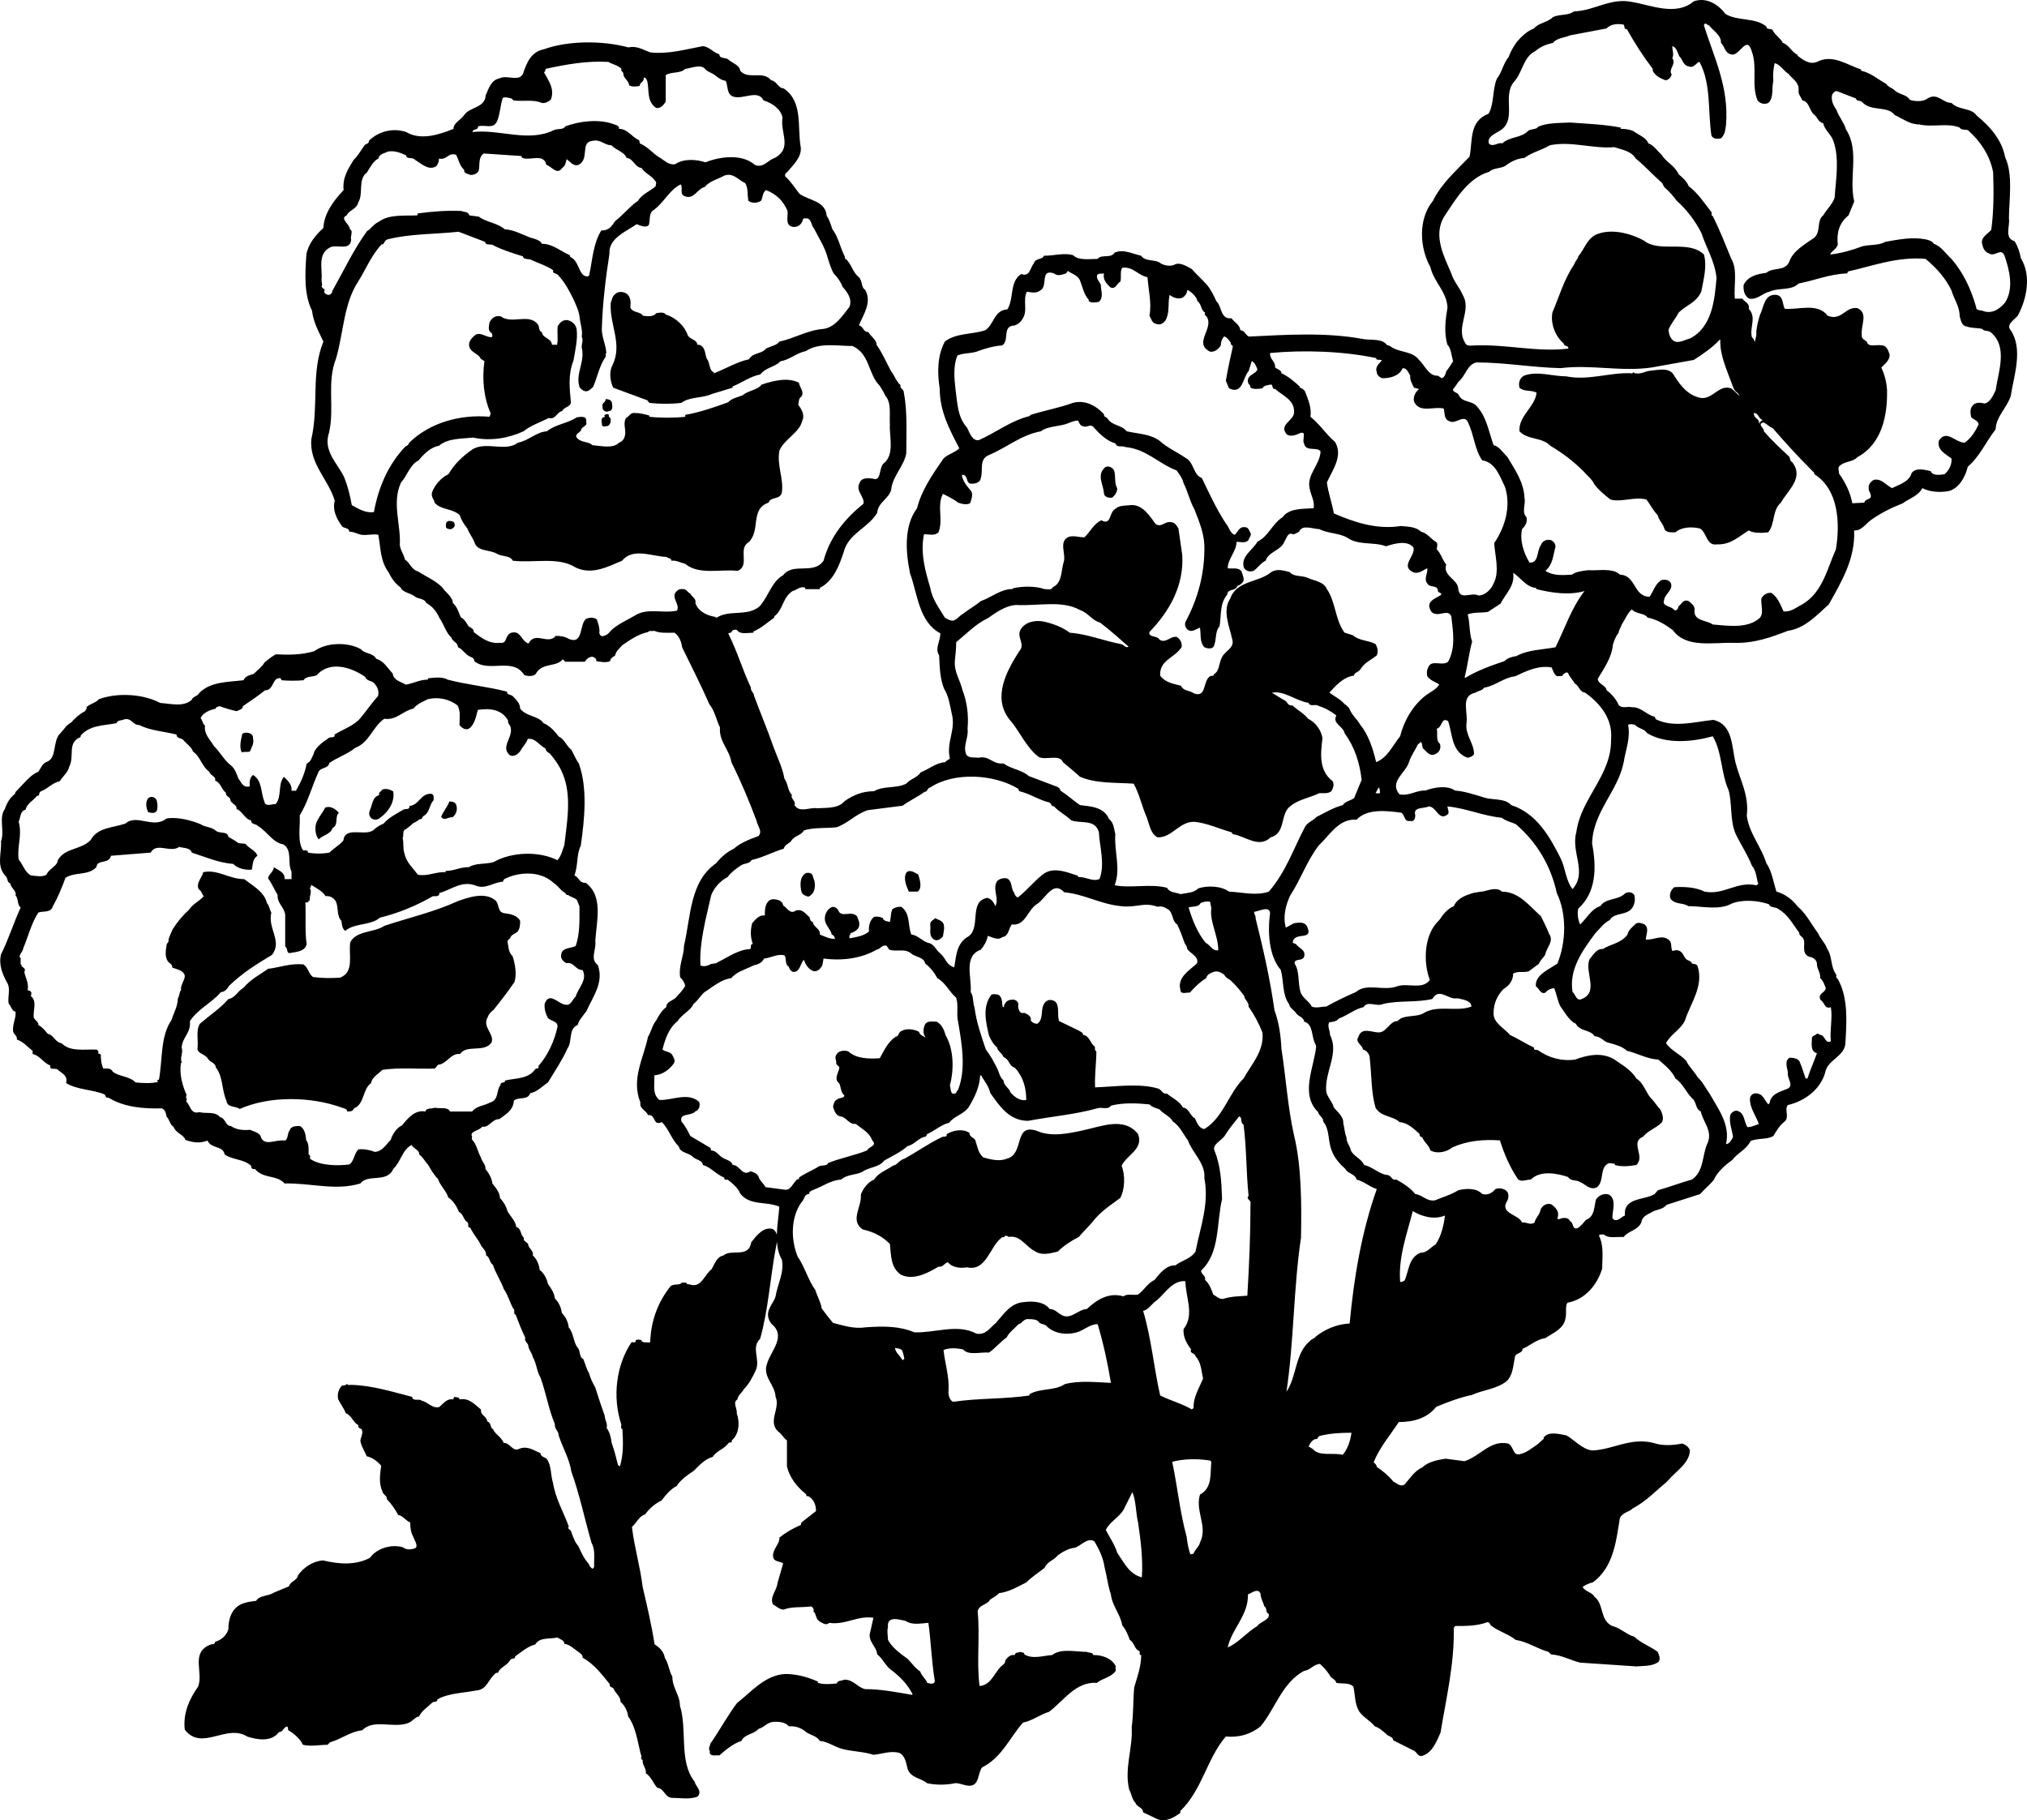 <?xml version="1.0" encoding="utf-8"?>
<!-- Generator: Adobe Illustrator 17.0.0, SVG Export Plug-In . SVG Version: 6.00 Build 0)  -->
<!DOCTYPE svg PUBLIC "-//W3C//DTD SVG 1.1//EN" "http://www.w3.org/Graphics/SVG/1.1/DTD/svg11.dtd">
<svg version="1.1" id="Layer_1" xmlns="http://www.w3.org/2000/svg" xmlns:xlink="http://www.w3.org/1999/xlink" x="0px" y="0px"
	 width="216px" height="193.985px" viewBox="0 0 216 193.985" enable-background="new 0 0 216 193.985" xml:space="preserve">
<path d="M215.015,33.65c0.945-1.75,1.482-4.239,0.337-6.122c-0.133-0.675-0.337-1.28-0.672-1.817
	c-1.142-0.337-0.473-1.615-0.605-2.422c0-1.886,0.47-4.712-0.404-6.529c-0.337-1.817-1.549-3.23-3.028-4.441
	c-0.606-0.874-1.883-0.539-2.691-1.347c-0.943,0-1.482-1.142-2.561-0.47c-0.404,0.338-1.278,0.338-1.881,0.135
	c-0.337-0.605-1.211-0.539-1.684-1.078c-0.268-0.202-0.672-0.335-0.808-0.606c-0.876-0.47-1.684-1.211-2.691-1.413V7.405
	c-1.482-0.47-3.031-1.681-4.712-0.807c-0.807,0.337-1.549-0.268-2.085-0.672l0.067-0.067c-0.606-0.202-1.01-1.145-1.615-1.28
	c-0.202-0.47-0.807-0.807-1.078-1.344c-0.133-0.271-0.672,0-0.672-0.404c-1.211-1.009-3.028-0.539-4.372-1.346
	c-0.741-1.01-2.021-1.817-3.368-1.347c-1.883,1.615-4.574,0.404-6.593,0.069c-2.289-0.473-3.971,0.94-6.192,1.009
	c-0.539,0.47-1.548,0.269-2.221,0.606c-0.608,0.605-1.549,0.605-2.018,1.211c-0.741,0.268-1.347,0.874-1.82,1.413
	c-0.335,0.47-0.672,1.009-0.874,1.615c-0.606,0.738-0.672,1.546-1.278,2.353c-0.47,1.145-0.271,2.693-0.874,3.703
	c-2.088,0.808-1.684,2.826-2.019,4.577c-1.416,1.479-3.031,2.892-3.905,4.709c-1.615,1.952-1.413,5.047-0.271,7.065
	c0.337,1.548,1.753,2.624,1.819,4.308c-0.204,1.211-0.404,2.691,0,3.971c0.404,0.404,0.404,1.142,0.603,1.748
	c-0.199,0.337-0.47,0.741-0.739,1.078c-0.069,0.268-0.135,0.605-0.473,0.738l-0.404-0.268c-1.007,0.066-1.411-1.145-2.019-1.681
	c-0.738-1.009-2.151-0.741-3.094-1.482c-0.136-0.066-0.335-0.066-0.404-0.202c-0.539-0.606-1.615-0.404-2.422-0.537
	c-3.902-0.741-8.144-0.473-12.181-0.271c-0.338-0.066-0.47-0.672-0.94-0.672c-0.067-0.606-0.608-0.807-0.943-1.278
	c-1.211,0.133-1.009-1.28-1.615-1.819c-0.268-0.606-0.605-1.278-1.009-1.748c-0.539-0.606-1.145-1.145-1.615-1.684
	c-0.605-0.335-1.346-0.807-1.952-0.404c-0.537,0.135-1.145,0-1.549-0.335c-0.603-0.271-1.479-0.069-1.883-0.674
	c-0.943-0.202-1.883-0.739-2.826-0.335c-0.404,0.672-1.413,0.133-1.817,0.672c-0.874,0-2.019,0.202-2.627-0.404
	c-1.007-0.268-1.95,0.066-3.092,0.066c-0.204,0.473-0.876,0.202-1.078,0.808c-0.404,0.472-0.404,1.482-1.346,1.145
	c-1.278,0.807-0.739,2.624-1.48,3.769c-1.413,0.066-1.413,1.615-2.356,2.221c-1.413,0.47-3.097,0.268-4.308,1.211
	c-0.807,1.549-0.807,3.297-0.537,5.047c0,2.423,1.078,4.375,2.085,6.327c-0.537,0.537-1.48,0.672-1.817,1.278
	c-1.076,1.549-2.221,3.23-2.691,5.113c-1.413,1.886-1.211,4.646-0.741,6.933c0.807,2.22,0.943,5.182,3.23,6.393
	c0,0.807-0.606,1.615-0.133,2.354c0.067,1.214,0.067,2.425,0.537,3.567c0.47,0.741,0.608,1.684,0.807,2.624
	c0.47,1.75-0.603,3.028-0.199,4.778c-0.138,0.202-0.404,0.202-0.473,0.404c-1.009,0.067-1.75,0.741-2.624,1.079
	c-0.404,0.606-1.078,0.672-1.549,1.211c-1.009,0.537-2.422,0.202-3.432,0.807c-1.211,0-2.221,0.404-3.161,1.076
	c-0.675,0.808-1.952,0.672-2.895,0.741c-0.807-0.135-1.883,0.536-2.425-0.337c0.204-0.47-0.47-0.672-0.266-1.076
	c-0.473-0.472-0.404-1.211-0.807-1.75c-0.204-1.211-0.807-2.356-1.211-3.501c-0.608-1.748-1.349-3.498-2.019-5.315
	c0-0.337-0.406-0.539-0.337-0.874c-0.943-2.019-1.416-3.769-2.422-5.788c0.199-0.069,0.404-0.069,0.404-0.271
	c0.199-0.133,0.47-0.202,0.603,0c0.337,0.404,1.145,0.202,1.684,0.202v-0.133c0.807-0.337,1.479-0.943,2.221-1.482v-0.133
	c0.94-0.675,0.874-2.019,1.952-2.693c0.47-0.133,0.537-0.335,1.009-0.404c0.202,0,0.404,0,0.335,0.202h1.549v-0.133
	c1.482-0.741,2.085-2.422,2.558-3.835c0.473-1.952,2.624-2.558,3.565-4.173c0.069-1.078,1.214-1.482,1.482-2.422
	c0.136-1.482,1.347-2.492,1.615-3.904c0-2.221,0.136-4.441-0.268-6.526c0-0.337-0.473-0.404-0.337-0.741
	c-0.47-0.404-0.672-1.076-1.009-1.479c-0.537-1.009-0.94-1.952-1.549-2.826c0-0.539-0.603-0.876-0.874-1.347
	c-0.605-0.066-0.47-0.539-1.009-0.741c0.473-1.142,1.413-2.422,0.672-3.769c-0.47-0.268-0.268-0.94-0.672-1.344
	c-0.606-0.473-0.738-1.211-1.211-1.751c-0.069-0.202-0.404-0.202-0.268-0.404c-0.539-1.009-0.674-2.085-1.347-2.962
	c-0.202-0.537-0.268-0.94-0.606-1.413c-0.135-1.615-1.817-1.615-2.893-2.356c-0.542-0.672-0.876-1.278-1.548-1.883
	c0-0.135,0-0.337,0.199-0.404c0.608-0.741,1.549-1.549,1.482-2.624c-0.404-2.221,0.271-4.911-1.817-6.324
	c-0.672-0.069-0.672-0.741-1.347-0.876c-0.874-1.076-2.423,0-3.296-1.01c-0.066-0.605-0.807-0.807-1.211-1.145
	c-0.271-0.335-1.009-0.067-1.009-0.606c-0.672-0.202-1.076-0.807-1.75-0.874c-1.817,0.337-3.634,0.874-5.586,0.672
	c-0.807-0.268-1.413-0.738-2.356-0.537C64.207,4.31,60.57,4.31,57.949,5.253c-1.347,0.268-1.819,1.413-2.223,2.624
	c-0.47,0.874-1.682,0.066-2.489,0.47c-0.94,0.202-1.145,1.078-1.482,1.817c-0.067,1.347-1.682,1.211-2.287,2.088
	c-0.335,0.537-1.142,0.807-1.142,1.479c-1.482,0.606-3.501,1.278-5.049,0.337c-1.411-0.473-2.959-0.069-3.971,0.94
	c0.069,0.202-0.199,0.337-0.404,0.404c-0.404,0.539-0.808,1.28-1.211,1.615c-0.603,1.009-1.211,1.886-1.076,3.23
	c-1.076,1.145-2.085,2.491-2.154,4.04c-0.807,0.738-1.615,1.681-1.814,2.826c-0.138,2.085-0.271,4.239,0.603,5.99
	c0.136,1.211,0.675,2.152,1.211,3.297c-1.344,3.297-0.47,6.797-1.278,10.364c-0.271,2.625,1.817,4.306,2.489,6.593
	c-0.268,1.009,0.204,1.952,0.807,2.76c0.271,0.202,0.741,0.135,0.741,0.539c0.539,0,0.874,0.269,1.347,0.335
	c0.605,0.069,1.28-0.133,1.75,0c0.268,1.482,0.199,2.76,1.076,3.971c0.268,0.539,0.672,1.211,1.28,1.615
	c0.199,0.539,1.007,0.606,1.479,0.943c0.335,0.337,1.076,0.202,1.278,0.741c0.672,0.335,1.145,1.009,1.413,1.615
	c0.47,0.672,0.675,1.546,1.278,2.085c0.069,0.404,0.675,0.47,0.675,1.009c0.404,0.135,0.672,0.606,1.079,0.874
	c0.266,0.204,0.669,0.204,0.669,0.608c1.549,1.278,4.106-0.473,5.318,1.479c0.337,0.135,1.076,0.202,1.28-0.202
	c0.672-1.145,2.152-0.606,2.826-1.48l0.268,0.269h2.088c0.133-0.269,0.47-0.539,0.807-0.539c0.199,0.069,0.47,0.202,0.404,0.473
	c0.47,0.067,1.007,0.202,1.479,0c0-0.271,0.335-0.473,0.539-0.608c0.067-0.47,0.537-0.807,0.739-1.076
	c0.876-0.606,1.75-1.211,2.76-1.413c0.135-0.202,0.472-0.066,0.672-0.135c0.539,0.271,1.416,0.202,2.154,0.202
	c0.473,0.337,0.739,0.943,0.807,1.548c0.943,1.952,2.019,4.037,2.895,6.056c0.603,0.741,0.738,1.684,1.142,2.492
	c-0.135,1.479,1.009,2.353,1.211,3.7c1.009,2.019,1.883,4.107,2.691,6.258c0.069,0.539,0.675,1.079,0.204,1.615
	c-0.943,0.337-1.952,0.741-2.627,1.347c-0.738,0.337-1.479,1.009-1.883,1.548c-2.826,1.95-2.691,5.652-3.432,8.816
	c0,1.076-0.606,2.152-0.404,3.363c0.271,0.202,0.47,0.606,0.537,0.876c-0.266,0.537-0.67,0.874-1.007,1.278
	c-0.337,0.337-1.012,0.404-1.012,1.01c-0.404,0.271-0.808,0.876-1.073,1.413c-0.404,0.473-0.542,1.211-0.876,1.75
	c-0.473,2.287-1.817,4.508-0.807,6.999c-0.136,0.672,0.605,0.807,0.807,1.344c0.876-0.133,0.472,1.214,1.479,0.741
	c0.741,0.741,1.012,1.817,1.819,2.625c0.133,0.675,1.007,0.605,1.477,1.078c0.337,0.335,1.012,0.335,1.078,0.874
	c0.807,0.202,1.413,1.01,2.29,1.347c-0.069,0.202,0.133,0.268,0.335,0.202c0.539,0.404,1.145,0.94,1.347,1.48
	c1.01,1.346,2.826,0.807,4.17,1.413c-0.068,0.966-0.24,2.003-0.267,3.002c-0.057-0.255-0.186-0.48-0.436-0.631
	c-1.009-0.268-1.75,0.741-2.287,1.413c-0.271,1.75-2.154,0.672-2.961,1.413c-0.741,0.135-0.943,0.943-1.28,1.482
	c-0.741,0.537-1.076,2.019-2.287,1.615c-0.069-0.069-0.335,0.066-0.404-0.202h-0.473c-0.199,0.335-0.874,0.066-1.211,0.404
	c-1.344,1.682-2.085,3.7-2.151,5.921l-0.136,0.066c-0.268-0.066-0.738,0.069-0.807-0.268c-0.202-0.066-0.404-0.066-0.606,0
	c0.067,0.404-0.337,0.136-0.47,0.268c-1.615,2.425-2.019,5.788-1.078,8.683c0.069,0.133-0.133,0.47,0.135,0.537
	c0.069,1.413,0.135,2.624-0.268,3.971l-0.202-0.135c-0.202-0.808-0.404-1.615-0.672-2.353c-0.069-0.539-0.204-1.145-0.542-1.615
	c0.138-0.473-0.199-0.807-0.199-1.28c-0.337-0.94-0.675-1.95-1.012-3.028c-0.266-0.47-0.537-1.009-0.67-1.546
	c-0.271-0.404-0.404-1.012-0.608-1.482c-0.47-0.202-0.268-0.874-0.603-1.211c-0.473-0.605-0.404-1.548-0.945-2.154
	c-0.067-0.606-0.335-1.142-0.738-1.546c-0.069-0.606-0.337-1.145-0.741-1.549c-0.066-0.606-0.404-1.076-0.738-1.549
	c-0.135-0.606-0.473-1.211-0.877-1.48c-0.066-0.606-0.335-1.211-0.738-1.549c0.133-0.47-0.404-0.741-0.473-1.076
	c0-0.404-0.605-0.337-0.47-0.807c-0.404-0.337-0.268-1.009-0.81-1.145c-0.066-0.606-0.669-1.211-0.94-1.682
	c-0.133-0.539-0.47-1.078-0.807-1.413c0-0.606-0.537-1.211-0.807-1.548c-0.066-0.606-0.404-1.145-0.741-1.549
	c0.066-0.47-0.404-0.807-0.47-1.211c-0.271-0.47-0.404-1.076-0.674-1.546c-0.133-0.271-0.404-0.337-0.268-0.675
	c-0.335-0.606,0.741-0.606,1.076-1.076c0.741,0.133,1.012-0.807,1.819-0.807c0.741-0.539,1.479-0.943,1.549-1.952
	c0.47-0.47,1.479,0,1.748-0.807c0.741-0.136,1.277-0.741,1.886-1.145c0.738-1.211,1.546-2.422,2.085-3.634
	c0.537-0.738,0.066-2.085,1.078-2.489c0.133-0.539,0.603-1.009,0.94-1.482c0.675-1.546,1.886-3.028,1.211-4.911
	c-0.874-0.606-0.133-1.682-0.271-2.558c0.138-2.151,0.877-4.779-1.007-6.192c-0.741,0-0.608-0.47-1.211-0.807
	c0.404-1.076,0.199-2.221,0.672-3.161c0.404-2.826,0.738-6.125-0.202-8.749c-0.337-0.47-0.537-1.009-0.807-1.48
	c-0.536-0.404-0.674-1.078-1.346-1.413c-0.404-0.539-0.943-1.145-1.615-1.413c-0.539-0.807-1.817-0.675-2.489-1.549
	c0-0.539-0.406-0.943-0.741-1.278c-0.202-0.271-0.672-0.136-0.672-0.539c-2.085-0.539-4.308-0.741-6.327-1.278
	c-0.537-0.337-1.548-0.204-2.085-0.135v0.135c-0.874,0-1.549,0.404-2.356,0.537c-0.536-0.335-1.277-0.404-1.413-1.211
	c-0.606-0.606-0.877-1.278-1.75-1.549c-0.268-0.605-1.278-0.537-1.615-1.009c-1.413-0.807-3.7-0.738-4.978,0.202
	c-1.349,0.404-2.693,0.404-4.106,0.337c-0.473,0.268-0.807,0.539-1.211,0.874c-0.136,0.337-0.808,0.877-1.145,1.211
	c-0.404,0.136-0.874,0.204-1.076,0.675c-1.682,0.202-3.501,0.136-4.712,1.347c-0.133,0.335-0.741,0.404-0.807,0.738
	c-0.874,0.807-2.287,0.404-3.363,0.337c-1.75-0.943-4.51-1.145-6.529-0.404c-0.335,0.404-1.076,0.539-1.346,0.874l0.066,0.069
	l-0.199,0.335c-0.539,0.271-1.078,0.741-1.482,1.211c-0.537,0.271-0.807,0.807-1.278,1.28c-0.675,0.874-0.271,2.489-1.278,2.893
	c-0.539,0.202-0.608,0.606-0.943,1.076c-0.81,0.271-1.684,1.413-2.425,2.154l-0.067,0.202c-0.537,0.404-0.874,1.009-1.076,1.615
	c-0.672,0.943,0,2.356-0.404,3.432c0.069,1.347-0.539,2.693,0.539,3.769c0.199,0.202,0.066,0.605,0.47,0.741
	c0,0.47,0.675,0.738,0.537,1.278c0.337,0.337,0.138,0.943,0.542,1.278c-0.741,1.618-1.28,3.365-2.087,4.98
	c-0.268,1.078,0.135,2.088,0.605,2.961c0.47,0.672,0.067,1.549,0.202,2.287c0.268,0.271,0.335,0.807,0.739,0.876
	c0.069,0.672-0.335,1.278-0.266,2.085c0.066,0.337,0.47,0.472,0.404,0.876c0.739,0.268,1.073,0.738,1.681,1.211v0.335
	c0.741,0.135,1.211,1.01,1.883,1.211c-0.136,0.606,0.606,0.202,0.807,0.473c0.473,0.404,1.076,0.606,0.877,1.413
	c1.211,0.739,2.826,0.672,4.104,1.211c0.133,0.133,0.066,0.404,0.404,0.335c1.615,1.009,3.7,1.211,5.719,1.145
	c0.337,0.202,0.404,0.47,0.473,0.874c0.335,0.337,0.404,0.943,0.738,1.078c0.271,0.739,1.078,0.807,1.28,1.413
	c0.738,0.268,1.546,0.404,2.353,0.066c0.337,0.876,1.684,0.539,1.819,1.482c0.874,0.606,2.019,0.47,2.826,1.211
	c0,0.268,0.133,0.404,0.404,0.335c0.874,1.078,2.356,0.606,3.163,1.549c2.826-0.067,5.382,0.807,8.075,0
	c0.808-1.076,2.826,0,3.501-1.549c0.807-0.738,0.94-2.019,1.95-2.555c0.202,0.404,0.877,0.537,0.808,1.009
	c0.404,0.268,0.605,0.738,0.943,1.076c0.268,0.47,0.606,1.076,1.076,1.549c0.202,0.672,0.943,1.344,1.076,1.95
	c0.539,0.337,0.943,1.01,1.145,1.549c0.47,0.202,0.47,0.807,0.874,1.076c0.271,0.135-0.066,0.605,0.337,0.605
	c0.271,0.606,0.807,1.211,1.078,1.75c0.133,0.404,0.672,0.672,0.603,1.211c0.404,0.135,0.337,0.741,0.741,1.01
	c0.271,0.876,0.874,1.75,1.145,2.558c0.47,0.672,0.605,1.347,1.009,2.085c0.268,0.136-0.069,0.539,0.268,0.675
	c0.337,0.874,0.608,1.615,1.012,2.422c-0.135,0.47,0.335,0.537,0.335,0.94c0.069,0.404,0.404,0.741,0.473,1.145
	c0.404,0.672,0.404,1.482,0.807,2.154c0.603,1.615,0.874,3.432,1.546,4.98c-0.066,0.537,0.404,0.739,0.404,1.211
	c0.404,1.278,1.145,2.489,1.346,3.836c0.874,2.422,1.413,5.047,2.152,7.605c0.404,0.738,0.271,1.479,0.271,2.422
	c0.066,0.133-0.067,0.335-0.202,0.335c-0.136-0.133-0.335-0.268-0.335-0.47c-0.542-0.606-0.807-1.211-1.145-1.952
	c-0.337-0.335-0.539-0.94-0.741-1.479c0-0.268-0.47-0.268-0.271-0.606c-0.603-1.615-1.41-2.961-1.682-4.643
	c-0.268-0.807-0.133-1.817-0.672-2.558c-0.268-0.202-0.606-0.202-0.672-0.606c-0.675-0.268-1.347-0.807-2.223-0.47
	c-0.741,0.404-1.007-0.675-1.681-0.606c-0.202-0.605-0.94-0.943-1.145-1.482c-0.337-0.133-0.133-0.672-0.603-0.807
	c-0.069-0.606-0.741-0.606-0.675-1.278c-0.674-0.539-1.278-1.278-2.289-1.076c0-0.271-0.335-0.202-0.537-0.271
	c-0.135,0.135-0.067,0.135-0.135,0.271c-0.672-0.136-1.076,0.47-1.48,0.807c-0.741,0.202-1.211-0.539-1.886-0.675
	c-0.268-0.268-0.94,0.135-1.007-0.404c-2.088-0.537-4.242-1.211-6.394-1.278h-0.069c-0.202,0-0.47,0.067-0.47-0.135
	c-0.135,0.202-0.337,0.202-0.539,0.202c-0.404,0.404-0.537,1.009-0.404,1.482c0.271,0.537,0.605,0.94,0.807,1.479
	c0.605,0.202,0.741,0.943,1.346,1.278c-0.069,0.271,0.135,0.337,0.335,0.404c0.204,0.404-0.066,0.807-0.133,1.211
	c0.067,0.606,0.47,1.145,0.672,1.684c0.606,0.133,1.145,0.537,1.549,1.009c-0.135,0.94-0.268,1.883,0.135,2.76
	c0.067,0.335,0.537,0.47,0.47,0.807c0.47,0.47,0.874,1.076,1.211,1.681c0.47,0.066,0.807,0.606,1.277,0.807
	c0,0.539,0.066,1.076,0.337,1.549c0.133,0.404,0.47,0.807,0.271,1.142c-0.404,0.202-1.012,0.271-1.416-0.067
	c-1.277-0.337-2.76,0.135-3.498,1.145c-1.548,0.807-3.299,0.672-4.98,0.268c-1.078,0.066-2.085,0.741-2.693,1.615
	c-0.066,0.539-0.807,0.606-0.94,1.145l-1.615,0.672c-0.605,0.404-1.548,0.271-1.886,0.876c-0.536,0.067-1.076,0.133-1.546,0.335
	c-1.076,0.473-1.413,1.615-1.413,2.693c-0.204,0.672-0.741,1.142-1.416,1.344c0,0.337-0.404,0.202-0.603,0.337
	c-2.019,0.874-0.608,2.961-1.211,4.441c-0.943,1.347-1.615,2.826-1.416,4.577c1.819,2.356,4.441-0.672,6.664,0.741
	c1.076,0.335,2.555,0.605,3.363-0.473c0.542-0.066,0.404-0.47,0.877-0.605c0.135,0.069,0.069,0.337,0.135,0.404
	c0.603,0.337,1.278,0.943,1.548,1.549c0.874,0.202,1.748,0,2.622,0l0.271-0.268c1.211-0.337,2.152-1.145,3.432-1.28
	c1.211-1.278,3.432-0.133,4.981-0.807c0.404-0.202,0.672-0.606,1.076-0.672c0.268-0.606,0.943-1.009,1.413-1.482
	c0.202-0.133,0.539,0,0.539-0.335c1.211-0.675,2.757-0.675,4.106-0.943c1.211-0.066,1.278-1.211,2.152-1.883h0.202
	c0.202-0.606,0.943-0.741,1.28-1.346c0.133-0.268,0.603-0.067,0.537-0.404c0.675-0.47,1.347-1.076,2.154-1.278
	c0.47-0.807,1.546-0.539,2.353-0.741c0.271,0.202,0.741,0.268,0.741,0.672c0.539,0.069,0.943,0.473,1.416,0.807
	c0.266,0.202,0.537,0.337,0.537,0.675c1.211,0.672,2.019,1.748,2.893,2.826c-0.066,0.335,0.204,0.268,0.404,0.47
	c0.204,0.539,0.741,0.808,0.741,1.413c0.404,0.337,0.741,0.943,0.807,1.549c0.807,1.076,1.009,2.691,1.347,4.037
	c0.202,0.202-0.135,0.47,0.202,0.606c-0.066,0.539,0.404,0.874,0.337,1.413c0.537,0.337,0.807,1.076,1.211,1.549
	c0.738,0.066,0.807,1.009,1.549,1.076c0.94,0,1.881,0.202,2.757-0.135c0.539-0.606-0.202-1.076-0.335-1.615
	c-1.684-2.152-0.741-5.517-1.549-8.075c0-1.145-0.807-1.883-0.807-3.095c-0.337-0.539-0.404-1.413-0.807-2.018
	c-0.069-0.606-0.608-1.145-1.078-1.413c-0.337-2.088-0.807-4.106-1.278-6.125c-0.271-2.221-0.874-4.173-1.145-6.394
	c0.47-0.404,0.741-1.142,1.413-1.344c0.404-0.606,1.145-1.211,1.75-1.482c0.404-0.537,0.94-1.211,1.615-1.546
	c0.404-0.675,1.211-1.214,1.817-1.617c0.539-0.537,1.211-1.278,2.019-1.48c0.404-0.672,1.211-0.807,1.684-1.479
	c0.133-0.135,0.404,0.066,0.335-0.271c0.807-0.672,0.876-1.95,0.539-2.893c0.066-0.539-0.47-1.145,0.066-1.479
	c0.066-0.473,0.47-0.675,0.675-1.078c0.537-0.537,0.94-1.278,1.278-2.019c0.537-1.145-0.539-2.423,0.47-3.365
	c0.874-3.094,1.078-6.526,1.682-9.756c0.041-0.18,0.085-0.389,0.112-0.605c0.042,0.69,0.185,1.348,0.527,1.934
	c0.271,1.346-0.47,2.624-0.675,3.905c-0.199,0.672-0.807,1.211-0.807,1.95c0,0.404,0.204,0.807,0.404,1.009
	c1.549,1.28-0.066,2.829-0.47,4.106c-0.603,1.48,0.808,2.287,0.874,3.634c0.542,1.211-0.874,2.625,0.271,3.7
	c0.404,0.271,0.605,0.741,0.94,0.943v2.76c0.271,1.211,1.078,2.221,2.021,2.962c0.067,0.066,0,0.335,0.202,0.202
	c0.672,0.335,0.874,1.009,0.874,1.615l-1.549,1.211l-0.066,0.268c-0.807,0.337-1.615,0.807-2.29,1.347
	c0.069,0.672-0.738,1.211-0.67,2.019c0.066,0.605,0.739,0.47,1.073,0.738l-0.603,2.088c-0.066,0.807-0.874,1.48-0.47,2.287
	c0.404,0.202,0.67,0.539,1.142,0.539c0.808-0.337,1.952-0.202,2.895-0.337c0.199,0.069,0.335,0.271,0.268,0.539
	c0.335,0.268,0.202,0.807,0.672,1.076c0.271,0.136,0.675,0.473,1.009,0.136c1.684,0.268,3.028-0.807,4.709-0.539l-0.335,1.482
	c-0.335,1.009,0.672,1.546,0.738,2.422c0.542,0.404,0.807,1.076,1.349,1.546c1.076,0.807,1.814,1.549,2.422,2.693l-0.069,0.067
	c-1.615-0.268-3.23-0.606-4.981-0.606c-0.874-0.202-1.211-1.009-2.218-1.009c-0.271,0.135-0.741,0.066-0.81,0.404
	c-0.672,0.066-1.413,0.135-2.019-0.067v-0.135c-1.076-0.47-2.221-0.807-3.498-0.807c-2.154,0.135-3.567,1.886-5.116,3.097
	c-1.009,1.344-1.883,2.959-2.826,4.306c-0.067,0.268-0.268,0.605-0.067,0.807c-0.135,0.672,0.672,0.404,1.009,0.47
	c0.605-0.536,1.479-1.277,2.353-1.546c0.337-0.741,1.28-0.674,1.819-1.28c0.672-0.202,0.807-0.606,1.48-0.739
	c0.606-0.069,1.413,0,1.75,0.47c0.672-0.066,1.211,0.136,1.681,0.47c0.47,0.473,1.278,0.473,1.615,1.078
	c0.874,0.066,1.615,0.672,2.489,0.874c1.079,0.268,2.223,0.268,3.23,0.606c0.877-0.067,1.819-0.47,2.76-0.202
	c0.608,0.268,0.741,1.076,0.877,1.681c0.335,1.009,1.479,1.009,2.085,1.549c0.943,0.202,2.021,0.202,2.962,0
	c0.404-0.066,1.009,0.268,1.548,0.268c1.076,0,0.874-1.344,1.344-1.95c2.154-1.078,2.962-3.23,4.375-4.779
	c1.01-0.202,1.819-0.874,2.76-1.145c1.615-1.211,2.826-3.23,5.116-3.094c0.537-0.473,1.41-0.539,1.95-1.211
	c0.135-0.202-0.066-0.337,0.069-0.539c-0.473-0.874-1.416-1.211-2.422-1.211c-0.069-0.337-0.473-0.202-0.675-0.337
	c-1.211,0-2.76-0.404-3.7,0.337c-0.943,0.066-2.088,0.47-2.961-0.066c0-0.271-0.337-0.202-0.473-0.271
	c-0.199,0.135-0.537,0-0.537,0.337c-0.47-0.066-0.741,0.202-1.009,0.539c0,0.404-0.337,0.537-0.539,0.739
	c-0.672,0.741-1.076,1.952-2.221,2.021c-0.335-2.693,0.069-5.318-0.202-7.942c0.133-0.741,1.009-0.672,1.346-1.278
	c0.404-0.271,0.606-0.337,0.943-0.675c1.076-0.133,1.95-0.672,2.892-1.142c0.537-0.539,1.344-1.078,1.952-1.548
	c0.268-0.675,1.007-0.807,1.411-1.346c0.473-0.337,1.145-0.741,1.819-0.807c0.672-0.202,1.344-1.145,2.085-0.672
	c0.47,0.807,0.943,1.748,1.078,2.757c0.268,1.012,0.335,1.886,0.672,2.895c0.135,1.211,1.01,2.085,1.211,3.297
	c0.404,0.473,0.606,1.009,0.807,1.549c0.473,0.268,0.473,0.943,0.943,1.145c0.268,0.133-0.066,0.47,0.268,0.47
	c0,1.211-0.404,2.287-0.739,3.432c-0.138,1.413-0.069,2.826-0.271,4.239c0.133,2.29-0.807,4.375-0.271,6.662
	c0.271,0.473,0.271,1.012,0.675,1.416c0.133,0.47,0.807,0.47,0.807,1.01l1.549,0.738c0.94,0.337,1.748-0.202,2.422-0.672v-0.202
	c2.356-2.29,2.826-5.586,4.845-7.942c1.482,0.135,2.693-0.268,3.7-1.076c1.615-1.952,2.289-4.643,4.646-5.923
	c0.672-0.067,0.94-0.672,1.681-0.739c0.404,0.335,0.675,0.672,1.01,1.142c0.135,0.404,0.672,0.473,0.738,0.876
	c0.608,0.133,1.349-0.069,1.819,0.404c0.199,0.874,0.133,1.817,0.603,2.624c0.473,0.672,1.214,1.009,1.684,1.615
	c0.473,0.136,0.807,0.47,1.211,0.807c0.202,0.268,0.741,0.268,0.741,0.672l2.154,1.078c0.404,0.133,0.47,0.807,1.076,0.536
	c1.009-0.404,1.413-1.546,1.817-2.422c0.606-3.7,1.482-7.267,1.413-11.169l0.135-0.202c1.211,0,2.356,0,3.432-0.404
	c0.335,0,0.268,0.335,0.47,0.404c0.808,0.606,1.817,0.874,2.558,1.479c1.277,0.202,2.29,0.943,3.501,1.278l0.266,0.271
	c1.145,0.066,2.021,0.605,3.097,0.874l5.99,0.404c0.807-0.067,1.681,0,2.356-0.47c0.268-0.337,0.066-0.741-0.067-1.078
	c-0.807-0.606-1.819-0.94-2.492-1.615c-0.807-0.202-1.479-0.94-2.353-1.142c-1.349-0.606-0.876-2.356-1.886-3.097
	c-0.271-0.537-1.009-0.537-1.278-1.076c0.335-0.202,0.672-0.404,1.076-0.47c2.221-1.617,2.491-4.374,2.895-6.866
	c0.266-0.605,1.073-0.672,1.344-1.009c1.413-0.738,2.489-1.883,3.7-2.893c0.877-1.076,2.356-1.883,2.422-3.299
	c-0.133-0.404-0.47-0.606-0.807-0.739c-1.007,0.202-2.151,0.268-3.094-0.069c-2.491-0.606-4.306,0.741-6.529,0.807
	c-1.076-0.133-1.883-1.142-2.757-1.615c-0.81-0.133-1.883-0.47-2.425,0.271l0.069,0.066l-0.672,0.606
	c-0.608,0.404-1.211,0.943-1.952,1.076c-0.741,0.135-0.606-0.874-1.211-1.142c-1.886-0.404-2.962,1.344-4.643,1.883l-2.021-0.268
	c-0.874,0.135-1.881,0.335-2.489,0.943c-0.807,0.335-1.344,1.211-1.883,1.817c-0.473,0.268-0.807-0.135-1.211-0.337
	c-0.473-0.605-1.145-1.145-1.75-1.549c0-0.202-0.202-0.404-0.337-0.47c0.608-1.548,1.75-2.895,2.693-4.308
	c1.549,0,3.028-0.404,3.971-1.615c1.278-0.537,2.555-1.01,3.836-1.278c1.142-0.539,2.624-0.606,3.7-1.48
	c0.672-0.675,0.672-1.684,0.876-2.624c0.133-0.404,0.741-0.271,0.808-0.81c0.807-0.335,1.479-1.009,2.422-1.142
	c0.807-0.539,2.018-1.009,2.151-2.154c0.135-0.539-0.067-1.211,0.204-1.615c1.883-0.337,3.161-1.883,3.7-3.634
	c0-1.145,0.202-2.422-0.337-3.498l0.066-0.136c0.135,0,0.337,0,0.473,0c0.473,0.47,1.413,0.202,2.088,0.268
	c0.47-0.672,1.477-0.672,1.881-1.549c0.069-0.606,0.542-0.807,1.078-1.076c0.47-0.338,1.211-0.268,1.615-0.807l3.567-1.145
	c0.47-0.537,1.078-1.009,1.482-1.546c0.335-0.807,1.278-1.615,1.95-2.088c0.606-0.807,1.479-1.076,1.95-2.019
	c0.741-0.335,1.753-0.133,2.425-0.537c0.335-0.539,0.672-1.145,1.211-1.549c0.539-0.47-0.069-1.28,0.335-1.75
	c1.753-0.404,3.434-1.615,3.971-3.432c0.205-1.347,1.952-1.682,2.154-3.028c0.135-2.287,0.337-4.845-0.739-6.863
	c-0.069-0.202-0.337-0.202-0.204-0.539c-0.672-0.874-0.404-1.952-1.007-2.826c-0.205-0.606-0.741-1.076-0.946-1.615
	c-0.807-1.076-1.211-2.019-2.218-2.893c-0.539-0.741-1.416-1.346-2.223-1.549c-0.335-1.009-0.47-2.154-1.076-3.028
	c-0.539-1.75-1.817-3.164-2.088-5.047c0.271-2.221-0.739-3.836-1.211-5.722c-0.404-1.681-0.266-4.037-2.354-4.507
	c-1.952,0.202-4.239,0.874-6.125-0.069l-0.133-0.268c-0.874-0.202-1.482-1.076-2.423-1.01c-0.404-0.135-1.078,0.202-1.416-0.268
	c-0.266-0.606-0.739-1.145-1.278-1.549c-0.066-0.539-0.874-0.605-0.94-1.211c0.672-1.145,1.479-2.22,1.615-3.634
	c0.133-0.473,0.337-0.943,0.603-1.28c0.069-0.404,0.271-0.606,0.337-0.874c0.404-0.605,0.608-1.211,1.078-1.615
	c0.47,0.539,1.278,0.337,1.682,0.874c1.009,0.202,1.886,0.741,2.693,1.346c1.41,1.952,4.306,1.278,6.526,1.347
	c2.154,0.066,3.971-0.606,5.719-1.28c1.819-0.268,3.031-1.615,4.375-2.826c1.347-2.422,2.826-4.845,2.693-7.873
	c0.741,0.066,1.211-0.672,1.748-1.076c1.012-0.741,2.223-1.347,3.434-1.817c0.603-0.473,1.615-0.741,2.085-1.615
	c0.808,0.404,1.748,0.47,2.693,0.335c1.142-0.202,1.883-1.479,2.151-2.624c1.278-1.076,1.952-2.691,2.962-3.969
	c0.069-1.416,1.211-2.289,1.615-3.567c0.335-2.154,1.346-4.98,0-6.999C213.737,34.593,214.611,34.123,215.015,33.65z M50.948,13.463
	c0.807-0.202,1.615,0.335,2.019-0.539c0.337-0.808,0.337-1.682,0.608-2.489c0.269-0.135,0.672,0,0.941,0.066l0.204,0.202
	c1.007,0.135,2.085-0.135,3.026,0.268c0.337,0.069,0.675-0.133,0.943-0.335c0.473-1.145-0.268-2.087-0.738-2.961
	c0.199,0,0.133-0.202,0.199-0.337c2.157-0.47,4.375-0.874,6.664-0.741c0.47,0.271,1.009,0.337,1.413,0.741
	c-0.135,0.268,0.202,0.268,0.202,0.539c0,0.47,0.606,0.738,0.606,1.211c0.335,0.202,0.808,0.135,1.142,0.066
	c-0.066-0.337,0.539-0.47,0.404-0.874c0.271-0.069,0.337,0.268,0.404,0.404c0.204,1.009-0.067,2.154,0.945,2.826
	c0.47,0.066,0.807-0.337,1.007-0.672V8.01c0.608-0.404,1.549-0.133,2.085-0.672c0.675-0.066,1.753-0.606,2.223,0.135
	c0.268,0.202,0.672,0.335,0.94,0.537c0.337,0.271,0.675,0.539,1.145,0.605c0.271,0.539,0.067,1.416,0.807,1.684
	c1.078,0.337,2.627-0.807,3.23,0.404c0.874,0.268,1.819,0.874,2.019,1.817c-0.268,1.681,1.078,3.23-0.807,4.306
	c-0.741,0.202-1.211,1.145-2.152,0.741c-1.346-1.211-3.769-0.874-5.248-0.268c-1.012-0.337-2.356-0.404-3.23,0.202
	c-0.741,0.133-1.28-0.539-1.819-0.807c-0.603-0.404-1.145-1.079-1.952-1.413l-0.066-0.337c-0.807-0.337-1.211-1.211-2.152-1.211
	c0.066-0.404-0.404-0.404-0.675-0.539c-1.615-0.537-3.567-0.268-5.047,0.271c-0.202,0.404-0.807,0.202-1.211,0.404
	c-2.76,1.344-5.788-0.135-8.68,0.202C50.411,13.665,50.948,13.934,50.948,13.463z M34.53,31.093
	c0.066-0.066,0.066-0.202,0.066-0.268c-0.135,0-0.202-0.135-0.335-0.268c0.133-0.202,0-0.539,0-0.741
	c0.133-1.076-0.473-2.691,0.874-3.432c0.741-0.404,2.152,0.404,2.287-0.807c-0.136-0.404,0.268-0.943-0.136-1.145
	c0-0.537-1.142-1.142-0.335-1.479c0.202-0.539,1.076-0.672,1.211-1.347c0.605-0.943-0.069-2.489,0.943-3.23
	c0.337-0.539,0.672-1.211,1.211-1.48c0.133-0.539,0.672-0.539,1.007-0.741c0.741-0.136,1.349,0.135,1.952,0.404
	c0.067,0.47,0.675,0.136,0.943,0.47c0.672,0.404,1.479,1.211,2.287,0.675c0.205-0.271,0.271-0.539,0.271-0.807
	c0.874,0.202,0.94-0.675,1.817-0.404c0.268,0.404,0.335,1.142,0.874,1.615c-0.066,0.404,0.406,0.404,0.672,0.537
	c0.337,0,0.741-0.133,0.877-0.47c0.135-0.672-0.069-1.413,0.539-1.817l3.971,0.268l0.133,0.202c0.807,0.337,2.29-0.536,2.558,0.741
	c0.539,0.135,1.142,1.145,1.684,0.337c0.335-0.202,0.404-0.606,0.47-0.943c0.404,0.268,0.741,0.807,1.278,0.605
	c1.211-0.605,0.133-2.422,1.482-2.558c0.874-0.202,1.277,0.473,2.018,0.473c0.537,0.536,1.411,0.738,1.615,1.344
	c0.739,0.069,0.874,1.01,1.615,1.078c0.335,0.606,1.145,0.807,1.549,1.546l-0.069,0.404c-0.606,0.539-1.413,0.807-1.883,1.549
	c-0.876,0.605-1.615,1.549-2.423,2.154c-0.404,0.605-0.675,1.009-1.482,1.009c-0.874,1.413-0.94,3.164-1.277,4.709
	c-0.067,0.338-0.539,0.136-0.675,0c-0.536-0.536-0.536-1.546-1.344-1.883l-0.066-0.202c-0.946-0.404-1.819-1.211-2.964-1.211
	c-0.199-0.404-0.807-0.539-1.278-0.672c-0.874-0.337-1.681-0.807-2.693-0.876c-0.738-0.672-1.95-0.738-2.757-1.344l-1.01-0.135
	c-0.066-0.404-0.539-0.337-0.874-0.47c-1.548-0.069-3.23,0.067-4.645,0.268v0.202c-1.411,0.066-3.026-0.136-4.104,0.672
	c-0.605,0.271-0.807,0.741-1.278,1.009c-1.416,1.952-2.491,4.239-3.703,6.393c0,0.202-0.135,0.337-0.335,0.404
	C34.798,31.43,34.596,31.294,34.53,31.093z M76.388,65.817h-0.136V65.75c-0.877-0.135-1.817-0.539-2.154-1.479
	c0.135-0.473-0.404-0.675-0.537-1.01c-0.337-0.135-0.404-0.539-0.877-0.473c-0.335-0.066-0.739,0.271-0.807,0.605
	c-0.069,0.606,0.539,1.078,0.268,1.684c-1.548,0.335-3.163-0.337-4.508,0.536c-0.807,0.473-1.886,0.943-2.558,1.615
	c-0.135,0.202-0.404,0.473-0.739,0.539c-0.271,0.135-0.473-0.136-0.473-0.337c0.069-0.47-0.135-1.01-0.268-1.413
	c-0.337-0.268-0.807-0.202-1.145-0.066c-0.741,0.605-0.271,2.76-1.817,2.154c-0.404-0.271-0.943-0.337-1.413-0.337
	c-0.807,1.009-2.221-0.539-2.893,0.807c-0.741-0.136-0.807-1.413-1.819-1.145c-0.741,0.202-0.404,1.211-1.211,1.078
	c-1.211,0.133-2.019-0.539-2.826-1.145c0.066-0.337-0.337-0.47-0.537-0.606c-0.204-0.337-0.473-0.807-0.807-0.943
	c-0.271-0.47-0.337-1.076-0.876-1.546c0-0.675-0.874-1.211-1.142-1.684c-0.741-0.738-1.75-1.142-2.558-1.681
	c-0.741-0.202-0.808-0.874-1.413-1.277c-0.067-0.473-0.47-0.943-0.539-1.549c0.135-2.154-0.876-4.51,0.135-6.662
	c0.672-0.741,0.94-1.886,1.883-2.356c0.473-0.606,1.28-1.413,2.154-1.548c0.94-0.807,2.356-0.739,3.634-0.874
	c1.886,0.404,3.769,0.067,5.384-0.672c0.739-0.608,1.751-0.943,2.691-1.416c0.741,0.202,0.808-0.606,1.416-0.738
	c0.266-0.473,0.807-0.404,0.94-0.876c-0.133-1.546-0.337-2.959,0.271-4.508c0.199-1.145,0.47-2.287,0.335-3.365
	c-0.135-0.537-0.473-0.807-0.943-0.94c-0.537-0.069-0.874,0.268-1.076,0.672c-0.069,0.672,0.066,1.413-0.069,1.952h-0.537
	c-0.067-0.741-1.01-0.675-1.078-1.347c-0.404-0.136-0.199-0.606-0.47-0.874c-0.94-1.145-2.76,0.066-3.905-0.807
	c-0.603-0.135-1.007,0.202-1.211,0.672c-0.066,0.47-0.199,0.874,0.271,1.145c0,0.133,0.133,0.335-0.066,0.404
	c-0.608,0-1.078-0.539-1.681-0.271c-0.404,0.337-0.807,0.741-0.675,1.28c0.202,0.672,1.01,0.738,1.211,1.277l0.404,0.268
	c-0.271,1.952-0.066,3.905,0.675,5.586l-0.138,0.337c-3.23-0.271-6.391,0.672-8.545,2.76c-0.067,0.202-0.202,0.335-0.404,0.404
	c-1.817,1.883-2.893,4.372-3.363,6.997c-0.876,0.135-1.617-0.335-2.356-0.739c-0.204-1.078-0.404-1.952-0.807-2.962
	c-0.741-1.548-2.29-2.826-1.615-4.779c0.603-2.691-0.271-5.315,0.739-7.873c0.807-2.76,0.807-5.854,2.356-8.21
	c0.807-1.278,1.346-2.691,2.491-3.971c0.335,0.069,0.266-0.47,0.67-0.537c2.356-0.605,5.116-0.539,7.538-0.807l2.826,1.076
	c0.067,0.47,0.675,0.136,0.943,0.404c0.943,0.47,2.018,0.807,3.094,1.145c0.069,0.404,0.675,0.202,0.943,0.404
	c0.741,0.335,1.615,0.606,2.287,1.076c-0.133,0.404,0.337,0.268,0.539,0.539c0.741,0.807,1.145,1.615,1.618,2.555
	c0.266,0.605,0.603,1.28,0.669,2.021c0.069,0.672,0.337,1.344,0.205,1.95c0.199,0.404,0,0.674,0,1.145
	c0.404,1.615-0.741,2.826-0.205,4.306c0.271,0.271,0.608,0.539,1.012,0.271l0.404-0.337c0.47-1.076,0.672-2.287,1.344-3.23v-0.337
	h0.069c0-0.874-0.539-1.817-0.473-2.757c0.069-2.492,0.404-5.318,0.807-7.875c-0.133-1.682,1.886-2.422,2.895-3.161
	c0.404,0.133,0.874,0.404,1.277,0.133c0.202-0.47,0-1.142,0.406-1.546c1.211-0.807,1.814-2.289,3.026-2.829
	c0.271,0.404-0.199,1.078,0.47,1.28c0.945,0.335,1.28-0.807,2.088-1.01c0.473-0.605,1.347-0.807,2.088-1.211
	c0.94-0.337,1.479,0.47,2.218,0.807c0.337,0.537,0.204,1.211,0.337,1.883c0.337,0.271,0.943,0.271,1.347,0
	c0.202-0.335,0.135-0.874,0.539-1.145c1.145,0.473,1.814,1.145,2.287,2.223c0.069,0.606-0.268,1.48,0.473,1.681
	c0.537,0.136,1.007-0.202,1.142-0.672c0-0.135,0.136-0.271,0.268-0.202c0.675-0.136,0.608,0.738,0.943,1.076
	c0.473,0.943,1.01,1.75,1.347,2.76c0.202,0.672,0.404,1.413,0.741,2.019c0.404,0.404,0.738,0.874,0.94,1.413
	c0.47,0.537,1.078,1.278,0.741,2.152c-0.741,0.943-1.549,2.223-2.826,2.356c-1.682,0.135-3.031,1.009-4.646,1.346
	c-0.266,0.404-0.874,0.47-1.411,0.741c-0.47,0.606-1.416,0.404-1.819,1.142c-1.278,0.271-2.489,1.009-3.7,1.482h-0.133l0.133-0.069
	c-0.606-0.202-0.404-1.01-0.807-1.48c-0.202-0.539-0.133-1.277-0.807-1.479h-0.202c0-0.539-0.738-0.539-1.009-1.009
	c-0.337-1.01-1.278-1.886-2.356-2.221c-0.133-0.271-0.672-0.204-1.007-0.135c-0.271,0.404-0.945,0.337-1.416,0.268
	c-0.268-0.47-1.076-0.268-1.344-0.874c0.066-0.539,0.066-1.145-0.404-1.482c-0.337-0.202-0.807-0.268-1.145,0
	c-0.404,0.271-0.404,0.675-0.539,1.01c-0.135,2.356,1.28,4.308,0.202,6.595c-0.404,0.675-0.268,1.75,0.067,2.423l3.634,1.346
	l0.204,0.268c1.076,0.135,2.356,0.135,3.429,0c0.876-0.672,2.223-0.47,3.232-0.94l2.221-0.674v-0.133
	c1.009-0.404,1.883-1.078,2.959-1.28c0.542-0.738,1.482-0.738,2.157-1.413c0.94-0.133,1.681-0.874,2.691-1.076
	c1.413-0.943,3.366-0.539,4.981-0.539c1.883,0.877,1.615,2.961,2.892,4.239c0.202,0.337,0.47,0.741,0.606,1.078
	c0.672,0.739,0.404,2.085,0.473,3.028c-0.069,1.346,0.537,3.23-0.675,4.173c-0.537,0.537-0.202,1.95-1.145,1.615
	c-0.47-0.069-1.211-0.136-1.41,0.47c-0.473,0.874,0.603,1.479,0.404,2.22c-2.019,1.615-3.567,3.567-4.242,6.056
	c-1.076,1.548-3.23,0.135-4.308,1.548c-1.211,0.672-1.546,2.221-2.489,3.297C79.685,65.75,77.732,64.943,76.388,65.817z
	 M40.956,76.6c1.28,0.202,2.019-0.874,3.097-1.076c0.337-0.47,1.01-0.741,1.549-1.01c1.145-0.268,2.287,0,3.164,0.672
	c0.335,0.675,0.199,1.28,0.199,2.088c0.271,0.335,0.674,0.606,1.078,0.335c0.605-0.536,0.675-1.278,0.874-1.95
	c1.278-0.202,2.558-0.069,3.23,1.142c-0.066,0.337,0.204,0.404,0.271,0.741c0.268,1.076-1.145,2.085-0.067,2.962
	c0.47,0.202,0.94-0.202,1.142-0.539c0.202-0.404,0.606-0.741,0.741-1.211c0.807-0.135,1.211,0.672,1.883,1.009
	c0.066,0.268,0.202,0.404,0.47,0.539c0.741,0.874,1.211,1.615,1.549,2.625c0.741,2.221,0.271,4.845,0,7.132
	c-0.202,0.539-0.337,1.211-0.741,1.615c-2.019-1.009-4.911-0.874-6.797,0.202c-0.94,0.271-1.881,0.069-2.622,0.539
	c-1.012,0-1.548,0.404-2.491,0.404v0.136c-1.076-0.069-1.883,0.47-2.962,0.268c-0.47-0.672-1.211-1.278-1.41-2.22
	c-0.205-0.539-0.069-1.145-0.205-1.682c0.136-0.202-0.066-0.876,0.337-0.943c0.271-0.202,0.537-0.404,0.807-0.672
	c0.271-0.069,0.47-0.271,0.675-0.404c0.268,0.066,0.268-0.271,0.404-0.337c0.672-0.337,0.603-1.211,1.076-1.682
	c0-0.271,0.067-0.539-0.202-0.675c-1.145-0.133-1.346,1.211-2.356,1.28c0,0.47-0.404,0.268-0.675,0.404
	c-0.669,0.404-1.615,0.874-2.085,1.479c-0.47,0.202-0.807,0.404-1.145,0.741c-1.007,0.606-2.959-0.473-3.161,1.076
	c-0.404,0.47-1.009,0.807-1.479,1.277c-0.674,0.136-1.615,0.136-2.29,0c0-0.404-0.404-0.133-0.537-0.268
	c-0.608-0.943-0.271-2.489-0.337-3.7c0.874-1.413,1.278-3.031,1.952-4.51c0.199-0.672,1.076-0.404,1.211-1.076
	c0.874-0.606,1.95-0.943,2.757-1.615C39.341,79.158,39.745,77.408,40.956,76.6z M22.99,75.525c0-0.202,0.268-0.202,0.404-0.268
	c0.539,0.202,1.211,0.404,1.817,0.537c0.271-0.133,0.674-0.202,0.674-0.537c0.807-0.539,1.682-1.145,2.353-1.684
	c1.009,0,0.741-1.48,1.684-1.278l0.066,0.202c0.741,0.067,1.615,0.067,2.356,0c0.268-0.47,1.007-0.337,1.411-0.539
	c1.416-1.615,3.772-0.808,5.182,0.202c0.135,0.473,0.741,0.337,1.012,0.741c0.268,0.337,0.47,0.741,0.335,1.278
	c-0.672,0.741-1.211,1.549-1.883,2.356c-0.675,0.807-1.886,1.211-2.76,1.75c0.136,0.47-0.537,0.133-0.741,0.47
	c-0.537,0.337-1.411,1.009-1.479,1.615c-0.202,0.337-0.268,0.807-0.739,1.009c-0.204,1.076-0.608,1.952-1.145,2.893h-0.47
	c0.066-0.672-0.404-1.076-0.807-1.479c-0.675,0.741-0.205,2.088-0.877,2.895c-0.404,0-1.145,0.335-1.211-0.271
	c-0.404-0.94-0.202-2.22-1.211-2.826c-0.337,0.268-0.404,0.741-0.337,1.211c-0.739,0.202-0.874-0.404-1.211-0.807
	c-0.202-0.539-0.404-1.145-0.874-1.479c-0.672-0.539-1.076-1.346-1.75-2.019c-0.404-0.674-1.078-1.28-0.94-2.154
	c-0.271-0.202-0.271-0.606-0.473-0.807C21.643,75.928,22.384,75.66,22.99,75.525z M47.958,118.459
	c-0.271-0.539-1.078-0.271-1.615-0.404c-0.337,0.133-0.943,0-1.012,0.404c-1.145-0.202-1.883,0.738-2.489,1.479
	c-0.606,0.268-1.009,0.943-1.211,1.549c-0.537,0.539-0.874,1.211-1.682,1.278c-0.539-0.202-1.145-0.335-1.75-0.269
	c-0.473,0.404-0.473,1.347-1.009,1.615c-1.211,0.136-2.962,0.136-4.037-0.539c-0.271-0.067,0.066-0.404-0.271-0.537
	c0-0.539,0.067-1.145-0.268-1.548c0-0.539-0.202-1.28-0.672-1.482c-0.404,0-0.943,0-1.078,0.473
	c-0.268,0.268-0.133,1.01-0.537,1.076c-0.943-0.133-2.018,0.606-2.491-0.268c-0.066-0.539-0.738-0.675-1.211-0.876
	c-0.672,0.069-1.479,0-2.019-0.404c-0.606,0-0.539-0.807-1.142-0.94c-0.608-0.675-1.482-0.337-2.223-0.539
	c-0.94,0.268-0.94-0.741-1.411-1.145c0.199-0.202-0.138-0.536,0.066-0.672c-0.473-1.009-0.807-2.287-0.608-3.432
	c0.069,0,0.136-0.066,0.069-0.066c-0.202-0.539,0.202-1.078,0-1.549c0.067-1.145,1.009-1.549,0.876-2.826
	c0.807-1.28,2.422-2.019,3.297-3.097c0.404,0,0.741-0.404,0.874-0.672c1.482-1.413,2.892-2.287,4.577-3.297
	c1.142-1.482-0.473-2.76-0.069-4.51c-0.199-0.335-0.199-0.741-0.47-1.009c-0.268-1.211-1.549-1.883-2.422-2.558
	c-1.615,0-2.826-1.076-4.375-0.738c-0.067,0.537-0.807,1.142-0.47,1.817c0.337,0.202,0.337,0.537,0.537,0.738
	c-0.47,0.539-1.142,0.807-1.546,1.416c-0.672,0.605-1.28,1.344-1.751,2.085c-0.133,0.337-0.404,0.807-0.47,1.211
	c0.133,0.135-0.202,0.268-0.202,0.539c-0.069,0.537-0.202,1.142,0.135,1.681c0.133,0.202,0.537,0.337,0.47,0.672
	c0.47,0.202,1.211,0.271,1.344,0.876c0,0.536-0.47,0.94-0.404,1.546c-0.199,0.202-0.133,0.539-0.335,0.876
	c0,0.807-0.473,1.615-0.672,2.287c-1.211,1.75-0.943,4.239-1.347,6.393c-0.069-0.067-0.135,0-0.202,0.066l0.133,0.136
	c-0.739,0.202-1.682,0.135-2.423,0.066c-0.603-0.672-1.748-0.606-2.422-1.142c-0.199-0.404-0.603-0.337-1.007-0.337
	c-0.204-0.404-0.271-0.943-0.271-1.479c-0.067-0.069-0.133-0.136-0.271-0.069c0.069-0.133,0-0.335-0.133-0.47
	c-1.347-0.066-2.826,0.268-3.769-0.672c-0.738-0.135-0.807-0.876-1.479-1.009c-0.271-0.337-0.605-0.741-1.009-0.943
	c0.066-0.268-0.337-0.539-0.473-0.741c-0.133-0.741,0.404-1.817-0.337-2.356c0.069-0.067,0.069-0.202,0.069-0.335
	c0-0.135-0.202-0.271-0.404-0.271c0.202-0.807-0.335-1.479-0.335-2.019c0.199-0.202-0.138-0.404-0.271-0.537H2.197
	c0.335-0.069-0.069-0.135,0-0.337v-0.47h0.067c-0.47-0.271,0.199-0.741,0.199-1.078c0.542-1.278,0.876-2.691,1.618-3.835
	c0.47-0.202,1.346,0.069,1.546-0.672c0.539-0.943,1.012-2.088,1.346-3.028c1.01-0.674,2.423-0.202,3.299-1.145
	c0.066-0.874,1.344-0.268,1.549-1.211l4.237-0.337c0.608-1.142,2.088,0.069,3.031-0.606c0.47,0.135,1.211,0.069,1.344,0.606
	c1.482,0.473,2.826,1.078,4.441,1.211c0.404,0.473,1.28,0.674,1.952,0.606c0.135-0.537,0.066-1.142,0.605-1.48
	c-0.202-0.605-0.874-0.741-1.278-1.277l-0.741-0.069c-0.335-0.268-0.738-0.47-1.076-0.672c-0.067-0.606-0.874-0.337-1.278-0.606
	c-0.473-0.47-1.211-0.404-1.684-0.741c-1.009-0.404-2.422-0.807-3.634-0.605c-1.413,1.145-3.163-0.537-4.375,0.539
	c-1.413,0.47-2.962,0.404-3.703,1.75c-1.007,1.076-2.757,0.807-3.499,2.151c-0.066,0.675-0.943,0.877-1.211,1.549
	c-0.404,0.268-1.142,0.135-1.684,0.066c-0.67-0.404-0.807-1.142-1.278-1.681c-0.199-1.413,0.404-2.558,0-4.037
	c0.204-0.404,0.135-1.145,0.741-1.278c0.133-0.675,0.807-0.943,1.211-1.482c0.337,0.069,0.135-0.335,0.404-0.47
	c0.741-0.271,1.278-0.943,2.019-1.078c0.337-0.537,0.874-0.94,1.009-1.546c0.606-1.145-0.268-2.558,1.211-3.164v-0.136
	c0.943-1.142,2.425-1.076,3.836-1.344c0.066-0.338,0.539-0.271,0.807-0.404c0.807-0.202,0.874,0.605,1.615,0.605
	c1.211,0.606,2.627,0.672,3.971,1.009c0,0.47,0.539,0.335,0.741,0.606c0.337,0.404,0.874,0.738,1.009,1.211
	c0.807,0.537,0.943,1.615,1.75,2.151c0.066,0.404,0.741,0.473,0.603,0.943c0.608,0.202,0.675,0.943,1.145,1.28
	c0,0.404,0.337,0.404,0.472,0.672c0,0.539,0.739,0.539,0.672,1.076c0.606,0.202,0.874,1.078,1.549,1.211
	c0,0.473,0.536,0.337,0.741,0.606c1.007,0.605,1.546,1.75,2.691,1.952c1.009,0.606,0.404,2.018,0.877,2.893v0.807h-0.741
	c0.066-0.738-0.675-0.94-1.145-1.278c0,0.47-0.605,0.807-0.605,1.211c0.404,0.539,0.672,1.211,1.009,1.751
	c-0.066,0.874,0.675,1.277,0.807,2.085v3.432c0.337,0.135,0.066,0.741,0.537,0.675c0.675-0.136,1.549-0.136,1.753-0.943
	c-0.204-1.278-0.069-2.961-0.138-4.441c0.138,0,0.271,0,0.337-0.069v-0.133h0.136c-0.069-0.539,0.268-0.876,0-1.346
	c0.135-0.066,0.135-0.268,0.135-0.337c0.537,0.337,1.211,0.675,1.548,1.211c0.47-0.066,0.874,0.202,1.076,0.539
	c0.335,0.672,0.066,1.548,0.605,2.088c0.067,0.404,0.067,0.807,0.404,1.076c1.009-0.874,2.691-0.539,3.7-1.413
	c1.952-0.47,3.904-1.28,5.652-2.29c0.271,0,0.741,0.069,0.674-0.335c1.278-0.337,2.356-1.346,3.835-0.807
	c1.076,0.47,1.884-0.337,2.962-0.404c0-0.337,0.47-0.404,0.741-0.539c1.546-0.539,3.429-0.47,4.64,0.672
	c0.473,0.271,0.741,0.807,1.145,1.01c0.205,0.069,0.135,0.337,0.404,0.271c0.204,0.202,0.675,0.268,0.943,0.536l0.268,0.675
	c0,1.479,0.066,2.892-0.404,4.239c-0.537,0.268-1.548,0.135-1.548,1.009c-0.067,0.337,0.271,0.672,0.542,0.807
	c0.874-0.135,0.94,0.741,1.748,0.741c0.537,1.076-0.47,1.883-0.741,2.826c-0.337,0.268-0.47,0.94-1.007,0.874
	c-0.81,0-1.753-1.48-2.29-0.135c-0.066,0.539,0.066,1.009,0.337,1.548c0.335,0.337,1.142,0.337,1.007,1.01
	c-0.335,1.482-1.007,2.961-2.019,4.106c0.135,0.335-0.268,0.202-0.335,0.335c-0.741,1.078-2.154,0.943-3.232,1.211
	c0.069,0.337-0.47,0.069-0.47,0.473c-0.47,0.537-0.133,1.615-1.145,1.883c-0.603,0.337-1.411,0.337-1.884,0.943H47.958z
	 M154.653,29.143c-0.741-1.751-1.952-3.971-0.807-5.99c1.211-1.817,2.555-4.173,4.845-4.845c0.404-0.404,1.145-0.337,1.681-0.606
	c0.605-0.473,1.277-0.807,2.085-0.877c0.807-0.605,1.82-0.807,2.693-1.344c2.289-0.473,4.643,0.404,6.864,0.202
	c0.807,0.268,1.819,0.404,2.29,1.211c1.076,0.874,1.681,1.615,2.826,2.624l0.202,0.404c0.47,0.404,1.01,1.01,1.347,1.48
	c1.076,0.943,2.018,2.22,2.622,3.432c0.539,1.615,1.416,2.962,1.615,4.779c-0.199,2.356-0.47,5.248-2.826,6.46
	c-0.603,0.136-1.344,0.675-1.883,0.136c-0.268-0.269-0.404-0.741-0.404-1.076c0.268-0.675,0.741-1.145,1.076-1.819
	c0.808-0.807,1.952-1.076,2.423-2.287c0.271-1.413,0.608-2.691,0.271-3.902c-1.681-1.615-4.712-0.135-6.393-1.482
	c-1.482-0.808-3.567-1.344-5.182-0.606c-0.94,0.539-1.145,1.482-1.817,2.29c0,0.268-0.335,0.47-0.404,0.807
	c-1.076,1.546-1.615,3.432-2.353,5.18c-0.205,1.145,0.266,2.492,1.211,3.299c0,0.337,0.603,0.202,0.47,0.539
	c-3.296,0.404-6.529-0.473-9.961-0.337c-0.268,0-0.874,0.135-1.01-0.268c-1.076-1.684,0.741-3.432-0.268-5.116
	C155.527,30.622,154.921,30.017,154.653,29.143z M146.644,38.161c0,0.335,0.47,0.066,0.605,0.268
	c-0.337,0.337-0.741,0.741-0.539,1.211c0,0.337,0.337,0.606,0.606,0.672c0.877,0,1.817-0.268,2.154-1.076
	c0.47,0,0.605,0.47,0.807,0.807c-0.066,0.404,0.202,0.874,0.404,1.278l0.537,0.135c-0.335,0.268-0.672,0.807-0.537,1.347
	c0.606,1.278,2.085,0.47,3.164,0.738c0.133,0.473,0,1.145,0.603,1.347c0.675,0.404,1.618-0.874,2.021,0.202
	c0.605,1.28,0.672,2.826,1.479,3.971c1.413,0.202,1.886,1.75,2.423,2.826c0.675,2.085,0,4.306-1.145,5.99
	c0.069,1.347,0.608,3.028-0.066,4.306c-0.268,0.674-0.94,1.28-1.615,1.28c-0.807-0.404-2.019,0.606-2.152-0.741
	c-0.069-1.01-1.684-1.347-1.28-2.558c-0.404-0.47-0.539-1.142-1.009-1.615c0-0.268,0.133-0.47,0-0.738
	c-0.606-0.337-1.009-1.012-1.681-1.145c-0.539-0.539-1.416-0.539-2.154-0.605c-2.558,0.404-4.98-0.404-7.132-1.347
	c-0.204-1.145-0.608-2.221-0.741-3.296c0.603-1.347,1.748-2.826,0.874-4.308c-1.078-0.94-1.548-1.817-2.624-2.691
	c0.135-1.009-0.268-1.886-0.606-2.76c-0.135-0.135-0.337-0.337-0.539-0.337v-0.133c-0.606-0.539-1.211-1.078-1.95-1.413
	c0-0.337-0.404-0.404-0.675-0.605c0.067-0.675-0.605-0.877-0.536-1.549C138.973,37.284,143.077,37.42,146.644,38.161z
	 M161.246,61.041c0.807,0.537,1.416,1.546,2.422,1.615l0.069,0.133c1.615,0.404,3.498,0.675,5.113,0.202
	c-1.411,1.817-2.085,3.971-3.094,5.99c-1.413,0.268-2.962,0.268-4.173,0.943c-0.47,0.067-0.94,0.202-1.278,0.539
	c-1.413,0.47-2.893,1.009-4.104,1.748h-0.135c0.335-1.278,0.47-2.625,0.807-3.836c-0.338-0.943-0.202-1.883-0.473-2.893
	c0.675-0.271,1.416-0.135,2.154-0.271l1.347-0.874C160.438,63.261,161.45,62.454,161.246,61.041z M100.679,65.817
	c-0.603-1.009-1.344-1.95-1.546-3.161c-0.539-1.817-1.076-3.703-0.672-5.721c0.537,0,1.142,0.202,1.546-0.202
	c0.539-1.346-0.202-2.826,0.473-4.104c0.537,0.268,1.211,0.606,1.615,0.94c0.404,0.135,0.874,0.271,1.278,0.069
	c0.133-0.404,0.337-0.877,0.133-1.28c-0.404-0.47-0.94-1.076-1.007-1.748c0.741-0.069,0.337,1.009,1.076,0.94
	c0.404,0,0.877-0.133,0.943-0.605c0.268-0.874-0.205-1.95,0.807-2.423c1.952-0.807,3.432-2.151,5.586-2.555
	c0.807-0.608,2.019-0.473,2.959-0.877c0.337-0.136,0.675-0.268,1.012-0.268c0.133,0.268,0.199,0.536,0.537,0.606
	c0.404,0.202,0.808-0.337,1.145,0.135c0.537,0.605,1.413,1.479,2.287,1.681c0.202,0.539,0.741,0.202,1.076,0.404
	c2.223,0.202,3.501,1.751,5.453,2.489c0.337,0.473,0.606,0.807,0.741,1.347c0.47,0.943,0.672,1.952,1.142,2.759
	c0.473,1.211,1.01,2.489,1.076,3.836c0.069,2.961-0.672,5.719-2.019,8.21c-0.133,0.404,0.069,0.807,0.473,0.94
	c0.404,0.069,0.672-0.202,1.076-0.335c0.135,0.738-0.066,1.48,0.47,2.085c0.271,0.135,0.675,0.202,0.943,0
	c0.404-0.672,0.136-1.615,0.672-2.221c0.204-1.145,0-2.422,0.807-3.365c0.069-0.738,0.945-0.335,1.078-0.94
	c0.271-0.069,0.536-0.271,0.674-0.539c0.066-0.404-0.138-0.672-0.204-1.01c-0.337-0.47-1.007-0.268-1.48-0.337
	c0-1.009,0.943-1.817,0.943-2.826c0.337,0,1.007,0.202,1.278-0.202c0.067-0.268,0.337-0.47,0.202-0.741
	c-0.135-0.202-0.202-0.605-0.539-0.605c-0.672-0.133-0.808,0.539-1.145,0.807c-0.537-0.202-0.603-0.874-0.94-1.211
	c-1.01-1.546-1.751-3.161-2.558-4.845c-0.943-0.335-0.808-1.681-1.75-2.152c-0.874-0.605-1.952-1.078-2.76-1.817
	c-1.007-0.741-2.353-0.741-3.498-1.009c-0.606-0.741-1.546-0.539-2.085-1.416c-0.202-0.133-0.337-0.133-0.337-0.404
	c-0.874-0.94-2.019-1.546-3.299-1.211c-1.477,0.539-3.026,0.807-4.508,1.28l-0.133,0.133c-1.952,0.473-3.567,1.75-5.387,2.558
	c-0.739,0.136-1.007-0.874-1.278-1.344c-1.007-1.145-1.007-2.558-1.211-4.04c-0.133-1.142-0.268-2.555,0.204-3.634
	c0.603-0.268,1.344-0.202,2.019-0.404c0.874-0.335,1.814-0.605,2.757-0.672c0.741-0.539,0.069-1.817,1.009-2.085
	c0.47,0,0.943-0.337,1.145-0.741c0.606-0.874,0-2.019,0.47-2.895c0.47,0.069,1.012,0.202,1.416-0.133
	c0.874-0.404-0.069-2.356,1.477-1.817c0.404,0.335,0.807,0.133,1.28,0l0.202-0.271c0.271,0.271,1.009,0.404,1.278,1.009
	c0.271,0.675,0.404,1.482,0.943,2.088V32.1c0.268,0.202,0.741,0.135,1.076,0.069c0.539-0.473,0.204-1.211,0.204-1.817
	c-0.136-0.337-0.473-0.606-0.404-1.01c0.199-0.271,0.47-0.135,0.738-0.202c-0.135,0.672,0.268,1.076,0.672,1.479
	c0.608,0.268,0.675-0.404,1.079-0.606c0.133-0.47-0.067-1.076,0.202-1.48c1.211-0.135,1.615,0.807,2.691,1.01
	c0.067,1.211,0.47,2.757,0.205,4.104c0.199,0.337,0.266,0.807,0.739,0.877c0.472,0.202,0.943-0.202,1.076-0.606
	c0.337-0.741,0.135-1.684,0.337-2.491c0.337,0.268,0.807,0.47,1.278,0.337c0.337-0.135,0.608-0.539,0.608-0.877
	c0.404,0.202,1.007,0.741,1.076,1.211c0.47,0.337,0.335,0.943,0.807,1.211c-0.135,0.337,0.202,0.337,0.268,0.608
	c0.539,1.211-1.479,2.691,0.271,3.565c0.537,0.069,0.94-0.335,1.142-0.672c0-0.404,0.135-0.672,0.337-0.943
	c0.268,0,0.539,0.404,0.739,0.674c-0.067,0.268,0.204,0.202,0.204,0.404c-0.271,1.211-0.539,2.422-0.741,3.633l0.337,0.807
	c1.479,0.739,1.479-1.211,2.085-1.817l0.337-1.078c0.337,0.135,0.47,0.539,0.603,0.876c-0.133,0.537-1.344,0.606-0.94,1.546
	c0.133,0.069,0.202,0.271,0.202,0.404c0.335,0.202,0.877,0.135,1.28,0.069c0.133-0.337,0.603-0.337,0.94-0.404
	c0.202,0.133,0.066,0.537,0.404,0.47c0.807,0.741,2.085,1.145,2.019,2.489c0,0.877-1.548,1.28-0.874,2.223
	c0.202,0.404,0.874,0.268,1.211,0.133c0.202-0.066,0.404-0.268,0.672-0.133c0.135,0.335-0.136,0.807,0.069,1.142
	c0.199,0.877,1.411,0.271,1.748,0.807c-0.067,1.482-1.549,2.492-1.145,4.038c0.135,0.674,0.539,1.28,0.404,2.019
	c-1.211,0.069-2.622,0-3.297,0.943c-1.145,0.741-1.482,2.019-2.693,2.625c-0.47,0.876-1.881,1.615-1.41,2.826
	c0.268,0.337,0.603,0.404,1.007,0.271c0.473-0.337,0.741-0.807,1.28-1.078c0.335-1.009,1.684-1.076,2.019-2.085
	c0.202-0.271,0.268-0.741,0.672-0.807c0.337,0.202,0.608-0.069,0.876-0.202c0.335-0.807,1.48-0.271,2.154-0.271
	c0.874,0.473,2.152,0.404,3.026,0.943c1.145,0.807,2.829,0.404,4.04,0.876h0.066c0.877-0.271,2.221-0.675,2.895,0.133
	c0.268,0.877-1.416,1.952-0.069,2.624c0.605,0.271,1.076-0.202,1.549-0.404c0.069,0.539-0.404,1.145,0,1.615
	c0.268,0.539,1.142,0.069,1.142,0.877c0.138,0.133,0.404,0.133,0.337,0.335c-0.47,0.337-1.278,0.539-1.278,1.211
	c0.066,0.337,0.202,0.741,0.606,0.807c0.605,0.202,1.413-0.47,1.75,0.271c0.199,1.681,0.47,3.363-0.337,4.845
	c-0.675,0.539-1.817-0.337-2.152,0.672c-0.138,0.271-0.138,0.606-0.069,0.877c0.335,0.47,0.876,0.606,1.28,0.874
	c-0.404,0.605-0.876,0.741-1.416,1.145c-1.413,1.076-2.356,2.757-2.76,4.372c-0.807,1.009-1.344,2.29-2.555,2.759
	c-0.337-1.413-0.807-2.892-1.682-3.971c-0.404-0.672-0.945-1.076-1.211-1.817c-0.204-0.133-0.337-0.404-0.542-0.404h0.069
	c-0.473-0.536-1.076-0.807-1.615-1.211c0.605-0.672,1.479-1.681,2.624-1.817c0-0.335,0.47-0.335,0.674-0.672
	c0.47-0.741,1.076-0.943,1.748-1.482c0.202-0.404,0.067-0.874-0.133-1.211c-0.741-0.404-1.753-0.335-2.422-0.941l-0.877-0.271
	c-1.009-1.344-0.943-3.297-1.883-4.643c-0.337-0.807-1.347-0.874-2.088-1.211c-0.606-0.268-1.413-0.066-1.883-0.606
	c-0.606-0.133-1.277-0.404-1.952,0c-1.344,1.145-3.7,0.877-4.375,2.826c-0.874,1.28-0.066,3.028,0.204,4.308
	c0.335,1.009-0.877,1.278-1.145,2.085c-0.271,0.539-0.204,1.346-0.807,1.684c0.066,0.202-0.271,0.133-0.404,0.202
	c-0.807,0.536-0.337,2.353-1.75,1.817c-0.404-0.337-1.076-0.202-1.347-0.807c-0.807-0.202-1.682-0.337-2.221-1.078
	c-0.069-1.681,1.479-1.817,2.287-3.028c0.069-0.47-0.133-0.807-0.47-1.076c-0.674-0.202-1.211,0.739-1.886,0.268
	c-0.266-0.47-1.211-0.202-1.073-0.807c2.151-2.22,3.7-4.98,3.498-8.21l-0.404-2.826c-0.202-0.337-0.404-0.672-0.81-0.672
	c-0.603-0.136-1.007,0.605-1.615,0.202c-0.603-0.807-1.411-2.154-2.691-2.019c-0.539,0.066-1.211,0-1.615,0.404
	c-0.672,0.335-0.404,1.817-1.479,1.211c-0.807,0.335-1.211,1.278-1.817,1.817c-0.539,0-1.076-0.202-1.617-0.069
	c-1.211,0.473-0.266,1.886-0.603,2.76c-0.271,0.943-0.135,2.154-1.145,2.624c-0.133,0.337-0.537,0.202-0.874,0.202
	c-0.943-0.335-2.422-0.335-3.434-0.066l0.069,0.066c-1.211-0.066-2.287,0.876-3.432,1.28c-0.47,0.404-1.278,0.874-1.886,1.344
	c-0.47,0.271-0.603,0.606-1.076,0.741C101.221,66.154,100.884,65.952,100.679,65.817z M147.048,84.527c-0.136,0.066-0.271,0-0.47,0
	l0.335-0.606C147.048,84.054,147.048,84.325,147.048,84.527z M133.99,173.289c-1.211,0.738-1.95,1.748-3.161,2.287
	c0.404-1.952,2.221-3.432,2.154-5.653c0.404-0.135,1.076-0.741,1.344-0.066c0,0.47,0.271,0.874,0.404,1.344
	c0.337,0.202,0.066,0.606,0.47,0.807C135.34,172.683,134.261,172.816,133.99,173.289z M128.003,135.401
	c2.019-1.883,1.615-5.047,2.221-7.605c-0.066-1.883-0.135-3.498-0.807-5.182c-0.271-0.606,0.741-1.076,1.076-1.546
	c0.404-0.675,1.009-1.413,1.548-2.088c0.404,0.135,0.069,0.675,0.473,0.876c0.335,2.555,0.266,4.978,0.537,7.602
	c-0.337,0.337,0.337,0.473,0.202,0.807c0,3.365-0.135,6.462-0.335,9.825c-0.877,0.069-1.753,0.069-2.56,0.337
	c-0.404,0.066-0.739-0.268-1.076-0.47c-0.202-0.606-0.47-1.211-0.874-1.549C128.542,135.94,127.934,135.805,128.003,135.401z
	 M132.513,114.943c-1.618,1.615-2.157,4.173-4.175,5.384c-0.603-0.067-0.807-0.741-1.007-1.145c-0.539-0.268-0.608-1.076-1.28-1.145
	c-0.335-0.672-1.142-1.009-1.684-1.479c-0.537,0.067-0.537-0.404-0.94-0.539c-2.019-0.606-4.577-0.202-6.731-0.133
	c-0.066-1.28,0.135-2.625,0.135-3.836c-0.268-0.135-0.066-0.404-0.202-0.539c-0.47-0.337-0.537-1.145-1.211-1.211
	c0-0.268-0.268-0.337-0.47-0.47l-2.085-1.009c-0.271-0.675,0.199-2.021-0.741-2.221c-0.47-0.135-0.807,0.2-0.943,0.537
	c-0.268,0.606,0,1.482-0.606,1.952c-0.271,0.066-0.606-0.135-0.741-0.337c0.136-0.404-0.337-0.672-0.672-0.807
	c-0.473,0.136-0.606-0.268-0.672-0.672c0.133-0.404-0.135-0.672-0.472-0.741c-0.404,0-0.738,0.069-0.943,0.473
	c-0.133,0.133,0,0.335-0.199,0.335c-0.135-0.335,0-0.807-0.338-1.211c-0.202-0.202-0.605-0.202-0.874-0.136
	c-1.012,1.28-0.608,2.962-0.271,4.375c0.202,0.473,0.47,0.943,0.874,1.28c0,0.335,0.539,0.606,0.675,1.009
	c0.672,0.268,0.537,0.94,1.211,1.142c0.874,0.943,1.211,2.154,1.211,3.432c-0.675,0.135-1.278-0.335-1.682-0.807
	c-0.135-0.47-0.741-0.738-0.741-1.277c-0.404-0.338-0.47-0.874-0.675-1.278c-0.335-0.674-0.738-1.413-1.211-2.019
	c-0.47-1.413-1.007-2.895-1.211-4.51c-0.199-0.47-0.067-1.145-0.404-1.615c0.135-1.549-0.807-3.836,1.078-4.508
	c0.337-0.404,0.672-0.943,0.741-1.482c0.47,0.136,1.076,0.539,1.546,0.136c0.672-0.066,0.672-0.874,1.009-1.347
	c1.482,0.202,1.681-1.615,2.76-2.22c0.874-0.606,1.681-2.489,2.826-1.211c2.154,0.202,3.905,1.28,6.056,1.482
	c1.615,0.202,2.422-0.473,3.904,0.066c0.537-0.135,0.874,0.135,1.211,0.337c0.47,0.47,0.337,1.211,0.874,1.546
	c0.337,0.675,0.539,1.28,0.807,2.019c0.136,0.202,0.271,0.404,0.271,0.605c0.335,0.473,1.344,0.877,1.007,1.549
	c-0.808,0.741-2.085,1.48-1.748,2.76c0,0.606,0.672,0.268,1.01,0.335c0.47-0.537,1.076-1.142,1.75-1.546
	c0.066-0.404,0.47-0.539,0.807-0.674c0.404-0.133,0.738,0.069,1.076,0.271c0.202,0.335,0.335,0.404,0.672,0.606
	c0.608,0.537,1.078,1.142,1.482,1.682c0.067,0.472,0.537,0.672,0.47,1.145c0.606,0.874,1.078,1.75,1.482,2.76
	C134.731,111.981,133.387,113.394,132.513,114.943z M129.82,101.282c-0.674,0.067-0.807-0.539-1.347-0.807
	c-0.874-1.076-1.413-2.422-1.817-3.769c0.47-0.133,1.078,0,1.278-0.47c0.337-0.136,0.675-0.202,1.012-0.136l0.133,0.675
	C128.877,98.254,129.82,99.667,129.82,101.282z M130.965,95.024c-0.807-0.606-2.289-0.672-3.299-0.337
	c-0.404,0.473-1.211,0.473-1.883,0.605c-0.47-0.202-1.145-0.133-1.416-0.672c-1.748-0.47-3.767,0.066-5.583-0.268
	c0.672-1.819-0.069-3.567,0.066-5.453c-0.136-0.47-0.136-1.211-0.672-1.615c-0.539-1.278-1.952-1.344-3.097-1.479
	c-0.672-0.47-1.344-1.076-2.085-1.549c0-0.202-0.202-0.335-0.337-0.404l-3.028-1.142c-0.739-0.675-1.883-0.741-2.691-1.346
	c-1.211,0.133-1.482-0.877-2.693-0.605c-0.47-0.069-1.007,0.066-1.277-0.338c-0.404-0.943,0.271-1.75,0.133-2.759
	c0.138-1.413-0.066-2.893-0.536-4.104c-0.271-1.145-0.94-1.952-0.807-3.23c0.066-0.605,0.133-1.211,0.133-1.886
	c1.145-0.94,2.088-1.95,3.368-2.555c0.874-0.606,1.883-1.347,3.025-1.413c2.356,0.133,4.845-0.539,6.797,0.537
	c0.943,0.337,1.211,1.078,2.154,1.347c1.145,0.874,2.019,1.681,3.028,2.558c-0.337,0.202-0.47-0.202-0.807-0.271
	c-1.817-0.335-3.567-1.076-5.451-1.211c-0.807-0.606-1.883-1.01-2.895-1.211c-0.874-0.133-1.883,0.069-2.353,0.877
	c-0.473,0.807,0.539,1.546-0.135,2.287c-1.344,2.088-2.892,4.914-1.076,7.267c1.142,1.28,1.75,2.962,3.161,4.037
	c0.807,0.337,2.223-0.335,2.56,0.539c0.67,0.539,1.278,1.079,1.814,1.549c1.684,0.741,3.769,0.606,5.721,0.741
	c0.605,1.076,0.876,2.422,1.413,3.634c0.271,0.738,0.404,1.748,1.145,2.085c1.615,0.066,2.422-1.952,4.24-1.615
	c1.277,0.202,2.422,0.741,3.633,1.076l0.136,0.202c1.344,0.202,2.76,1.549,4.037,0.337c1.681-0.47,0.94-2.558,2.151-3.365
	c0.807-0.672,2.088-0.874,3.031-1.344c0.47,0,0.94,0.066,1.278-0.202c0.202-0.337,0.337-0.741,0.133-1.078
	c-1.479-1.142-1.278-2.892-1.076-4.576c-0.135-0.874-0.738-1.682-1.546-2.085c-0.404-0.539-1.145-0.943-1.684-1.413
	c-0.539,0.066-0.47-0.47-0.943-0.606l-1.211-0.741c1.28-0.268,2.558,0.876,3.905,1.078c0.133,0.47,0.807,0.067,1.076,0.335
	c0.672,0.202,1.28,0.539,1.883,1.009c-0.47,0.876,0.741,1.145,0.876,1.886c1.076,1.48,1.615,3.161,1.817,4.98l-0.807,1.95
	c-0.404,0.271-0.94,0.337-1.211,0.741c-1.009,0.268-1.886,0.807-2.826,1.277c-0.337,0.404-0.943,0.539-1.211,1.079
	c-1.211,2.287-2.019,4.776-3.838,6.864C133.858,95.494,132.375,95.091,130.965,95.024z M75.78,95.428
	c0.271-0.741,0.943-1.549,1.75-1.952c0.337-0.47,0.943-0.943,1.479-1.278c0.337-0.202,0.877-0.135,1.078-0.539
	c1.211-0.268,2.29-0.874,3.432-1.211c0.069-0.337,0.473-0.539,0.739-0.741c0.337-0.672,1.078-0.606,1.416-1.211
	c1.076-0.335,2.422-0.202,3.498-0.335c1.28-0.473,2.021-1.413,3.299-1.817l3.7-0.473c0.741-0.537,1.615-0.94,2.356-1.48
	c0.337,0,0.268-0.404,0.606-0.47c2.558-1.684,6.797-1.413,9.355,0.133l0.133,0.271c1.145,0.268,2.085,0.94,3.23,1.211
	c0.204,0.133,0.136,0.404,0.47,0.404c0.542,0.606,1.28,0.94,1.819,1.48c0.94,0.404,2.555-0.202,2.959,1.277
	c0.069,1.549,0.675,3.366,0.069,4.981c-0.741,0.337-1.479-0.268-2.287-0.202V93.34c-1.211-0.403-2.693-1.009-3.772-0.133
	c-0.874,0.672-1.748,1.75-2.622,2.422c-0.337,0-0.337-0.47-0.539-0.672c-0.202-0.473-0.135-1.145-0.672-1.347
	c-0.404-0.069-1.012,0.067-1.145,0.539c-0.271,0.874,0.337,1.615-0.066,2.422c-0.135-0.337-0.404-0.807-0.877-0.877
	c-2.088,0.404-0.473,3.432-2.221,4.24c-1.078,0.807-1.078,2.018-1.278,3.163c-0.874-0.268-0.874-0.943-1.482-1.479
	c-0.537-0.404-0.606-1.009-1.344-1.145c-0.608-0.202-1.078-0.807-1.75-0.874c-0.404-1.009-0.069-2.22-1.076-2.961
	c-0.404,0-0.675,0.067-0.943,0.268c-0.202,0.404-0.136,0.877-0.268,1.347c-0.271-0.066-0.675-0.066-0.741-0.404
	c-0.271-0.136-0.608-0.202-0.943-0.136c-0.404,0.337-0.606,0.877-0.539,1.549c-0.47,0.47-1.344,0.606-2.085,0.741v-0.337
	c0.202,0,0-0.135,0.133-0.202c0.337-0.136,0.675-0.268,0.877-0.672c0.135-0.472-0.069-0.741-0.202-1.145
	c-0.675-0.672-1.681,0.268-2.018-0.672c-0.202-0.271-0.47-0.404-0.741-0.271c-0.47,0.271-0.672,0.741-0.672,1.211
	c0,0.675,0.606,1.078,0.739,1.684c0.204,0.067,0.337,0.268,0.337,0.47c-0.606,0-1.076-0.268-1.615-0.47
	c0.135-0.605-0.672-0.741-0.741-1.346c-0.404-0.066-0.199-0.47-0.47-0.606c-0.337-0.337-0.741-0.807-1.344-0.605
	c-0.608,0.47-0.945-0.337-1.349-0.539c0-0.268-0.266-0.47-0.404-0.536c-0.335-0.136-0.807-0.202-1.073,0
	c-0.473,0.404-0.473,1.009-0.473,1.615c-0.539-0.135-1.009,0.404-1.347,0.807c-0.202,0.739-0.202,1.48,0.067,2.221
	c-0.335,0-0.133,0.404-0.268,0.536c-1.347,0.069-2.353,0.877-3.498,1.413c-0.136,0.202-0.606,0.069-0.874,0.271
	c-0.271,0.133-0.608,0.202-0.943,0.066C74.503,100.408,75.244,97.85,75.78,95.428z M83.589,126.787l-2.019-0.268
	c-0.204-0.404-0.675-0.741-0.741-1.145c-0.204-0.337-0.539-0.47-0.876-0.539c-0.874,0.606-1.142-0.738-1.883-0.672
	c-0.135-0.539-0.808-0.539-1.211-0.874c-0.338-0.271-0.606-0.675-1.079-0.675l-0.066-0.268l-2.152-1.278
	c-0.271-0.539-0.542-1.078-0.945-1.549c-0.266-0.943,1.078-0.539,1.482-1.078c0.404-0.133,0.539-0.606,0.404-1.009
	c-1.211-1.076-2.893-0.133-4.24-0.202c-0.807-0.672-0.473-1.681-0.539-2.624c0.874-0.066,1.615-0.605,2.085-1.278
	c0.204-0.337-0.066-0.672-0.199-0.943c-0.271-0.335-0.741-0.269-1.012-0.537c0.271-1.078,0.675-2.29,1.615-3.028
	c0.404-0.675,1.416-1.145,1.684-1.817c0.539-0.404,0.877-1.145,1.413-1.416c0.807-0.537,1.615-1.211,2.624-1.344
	c0.539-0.674,1.548-0.943,2.356-1.346c0.539-0.135,0.876-0.268,1.142-0.741c0.741-0.067,1.416-0.537,2.157-0.335
	c0.266,0.335,0,0.94,0.47,1.211c0.066,0.202,0.133,0.404,0.404,0.537c0.807,0.135,0.807-0.94,1.211-1.278
	c0.133,0.47,0.47,1.01,1.009,1.211c0.47,0.066,0.739-0.268,0.943-0.606l0.133-0.741c1.952,0.271,4.037,0,5.652-0.941
	c0.337,0,0.608-0.605,1.078-0.404l0.268,0.404c0.876,0.269,1.684-0.202,2.422,0.47c0.473,0.337,1.28,0.337,1.413,1.009
	c0.539,0.404,1.009,1.009,1.278,1.548c0.945,0.537,1.28,1.48,2.019,2.085c0.271,0.807,0,1.751,0.204,2.558
	c0.404,2.356,0.874,5.047,0,7.267c-0.067,0.066-0.204,0.202-0.204,0.337c-0.67,0.335-0.537-0.473-0.67-0.807
	c0.47-1.75,0.404-3.905-0.473-5.384c-0.135-0.539-0.404-1.145-0.943-1.413c-0.47,0-1.076-0.136-1.278,0.404
	c-0.135,0.337-0.202,0.874,0.067,1.211v0.067c-0.268-0.202-0.537-0.202-0.672-0.606c-0.539-0.268-1.28-0.404-1.883-0.066
	c-0.337,0.136-0.204,0.539-0.608,0.605c-0.874,0.606-1.211,1.48-1.681,2.287c-1.145,0.069-2.489,0.069-3.363-0.739
	c-0.473-0.135-1.078-0.069-1.28,0.404c-0.202,0.268,0.067,0.606,0,0.94c0.136,0.136,0.202,0.202,0.335,0.337
	c0,0.539-0.672,1.211,0,1.75c0.205,0.47,0.135,0.94,0.542,1.277c-0.069,0.337-0.542,0.202-0.741,0.404
	c-0.337,0.136-0.404,0.47-0.473,0.807c0.135,0.404,0.268,0.874,0.741,1.009c0.738,0.069,0.877,0.876,1.684,0.807
	c0.669,0.539,1.477,0.943,1.748,1.75c0.606,0.606-0.404,0.672-0.536,1.076c-1.349,0.539-2.829,0.807-4.175,1.347
	c-0.066,0.337-0.603,0.202-0.94,0.337c-0.741,0.47-1.482,0.738-2.154,1.211c0.069,0.268-0.135,0.133-0.202,0.202
	C84.463,126.115,84.259,126.922,83.589,126.787z M98.796,179.345c-0.066-0.337-0.605-0.741-0.738-1.211
	c-0.539-0.337-0.876-0.876-1.347-1.346c-0.741-0.539-1.615-1.145-2.088-2.019c0-0.47-0.133-0.874,0-1.347
	c-0.133-1.277,1.211-0.807,1.886-0.672c0.672,0.47,1.615,0.268,2.422,0.202c0.268,1.883,0.337,4.104,0.672,6.122
	C99.672,179.613,98.998,179.411,98.796,179.345z M95.364,143.678c0.337,0,0.539,0.066,0.741,0.202
	c0.133,0.271,0.202,0.605,0.268,0.943l-0.202,0.135C95.97,144.554,95.43,144.15,95.364,143.678z M113.466,147.513
	c-1.076,0.741-2.622,0.404-3.767,1.078v0.133c-2.693,0.404-5.453,0.271-8.144,0.675c-0.404-0.202-0.539-0.807-0.473-1.28
	c0.069-1.479-0.404-2.893-0.537-4.239c0.605-0.268,1.413-0.202,2.085-0.066c0.539,0.672,1.819,0.268,2.76,0.337
	c0.606-0.406,1.211-1.145,1.886-1.617c0.199-0.47,0.874-1.009,1.277-1.413c0.337-0.067,0.47-0.47,0.874-0.537
	c0.539,0,1.145,0,1.347,0.404c0.202,0.133,0.473,0.133,0.672,0.268c0.874,0.943,2.356,1.076,3.501,0.672
	c0.672-0.268,1.278-0.807,2.019-0.807c0.605,2.021,1.076,4.173,1.413,6.26C116.831,147.311,115.015,147.109,113.466,147.513z
	 M121.679,168.106c-1.349-0.337-1.886-1.548-2.627-2.624c-0.268-0.877-0.807-1.615-1.211-2.422c0.337-0.807,1.413-1.347,1.886-2.154
	l0.94-1.883c0.404,0.94,0.337,2.085,0.608,3.23C121.541,164.069,121.812,166.154,121.679,168.106z M121.275,137.959
	c-0.473,0.133-1.145-0.135-1.549,0.202c-1.615-0.473-2.895,0.404-3.905,1.344c-0.94,0.069-1.548,1.01-2.489,0.741
	c-0.539-0.202-0.874-0.741-1.482-0.741c-0.537-0.738-1.681-0.874-2.691-0.738c-1.413,0.066-2.154,1.211-3.028,2.221
	c-0.606,0.47-1.079,1.344-2.085,1.142c-2.019-1.076-4.375-0.066-6.598-0.133c-1.615-0.674-3.23-0.674-5.182-0.539
	c-1.278,0.202-2.423-0.202-3.498-0.47c-0.404-0.473-0.874-1.078-1.211-1.549c-0.067-0.606-0.47-1.277-0.672-1.952
	c-0.741-1.009-1.145-2.489-1.886-3.565c-0.741-1.817-0.741-4.173,0.404-5.788c0.337-0.271,0.271-0.876,0.807-0.876
	c0-0.335,0.404-0.404,0.675-0.537c0.874-0.337,1.681-0.943,2.76-1.01c0.536-0.539,1.549-0.473,2.218-0.807
	c0.741-0.539,1.819-0.473,2.356-1.211c0.807-0.473,1.75-0.877,2.492-1.548c0.738-0.136,1.211-0.943,1.95-1.01l0.135-0.268
	c0.808-0.337,1.48-1.01,2.356-1.211c0.539-0.741,1.546-0.877,2.088-1.684c0.603-1.009,1.142-2.085,1.211-3.365
	c0.133,0,0.199,0.069,0.199,0.202c0.338,0.473,0.741,1.079,0.877,1.684c1.009,1.413,2.019,2.961,4.037,2.961
	c2.491-0.473,5.047-0.675,7.403-1.346c0.404-0.136,1.145,0.202,1.413-0.271c1.278-0.335,2.826-0.268,4.107-0.133
	c0.335,0.335,0.603,0.335,1.073,0.537c0.404,0.473,1.145,0.741,1.416,1.28c0.741,0.47,1.145,1.413,1.615,2.019
	c0.47,1.347,1.883,2.423,1.748,4.038c0.539,2.76-0.47,5.315-0.94,7.806c-0.539,0.808-1.482,0.943-2.154,1.48
	c-0.943-0.067-1.684,0.877-2.221,1.548C122.282,136.748,121.878,137.555,121.275,137.959z M123.629,148.724
	c-0.672-2.959-0.943-6.123-1.817-9.018c0.606-0.133,0.874-0.739,1.482-1.142c0.807-0.675,1.681-2.154,3.026-2.019
	c0,1.681,1.012,3.565-0.199,5.113c-0.069,0.807,0.335,1.548,0.807,2.154c-0.204,0.47,0.404,0.337,0.47,0.741
	c0.605,0.606,0.605,1.546,0.807,2.353c-0.404,1.01-1.078,2.019-1.009,3.164l-0.202,0.135
	C125.985,149.601,124.704,149.264,123.629,148.724z M127.196,165.549c-0.069,0.135-0.268,0-0.338,0.135
	c-0.202-0.539-0.335-1.211-0.403-1.886c-0.739-2.691-0.943-5.18-1.546-8.008c1.278-0.335,2.757-0.335,4.038-0.133l0.133,0.133
	c-0.133,1.28,0.135,2.76-1.211,3.501c-0.537,1.817,0.874,3.365,0,5.113C127.801,164.807,127.331,165.145,127.196,165.549z
	 M143.077,155.051c-1.009-0.271-2.489,0.202-3.163-0.605c-0.133-0.069-0.268-0.202-0.47-0.271c0.133-0.335,0.404-0.739,0.741-0.807
	c0.268,0.069,0.199-0.268,0.47-0.335c1.01-0.271,2.221-0.337,3.363-0.337C143.885,153.569,143.614,154.446,143.077,155.051z
	 M143.818,141.053c-1.347,0.067-2.627,0.606-3.634,1.413c-0.069,0.202-0.404,0.202-0.539,0.404
	c-1.684,1.346-1.413,3.769-2.558,5.451c0.807-5.384,0.741-11.036,1.549-16.418c0.066-3.501,0.066-7.605-0.741-10.904
	c-0.672-2.962-0.874-6.258-1.344-9.22c-0.069-1.479-0.271-2.826-0.741-4.104c-0.47-3.365-1.211-6.595-2.018-9.825
	c0.066-0.268-0.205-0.404-0.136-0.672c0.539-0.069,1.615-0.674,1.684,0.133c-0.271,2.019-0.138,4.577,1.142,6.056
	c0.337,1.211,0.135,2.624,0.876,3.636c0.066,0.404,0.47,0.606,0.739,0.94c0.202,0.404,0.807,0.404,0.876,0.943
	c1.007,0.268,0.739,1.615,1.211,2.422l0.067,0.202c-0.202,2.221-1.75,5.113,0.202,6.999c0.066,0.404,0.606,0.605,0.539,1.009
	c0.741,0.874,0.47,2.085,0.94,3.164c0.271,0.738,0.874,1.413,1.416,1.883c0.266,0.539,1.073,0.539,1.211,1.145
	c0.807,0.202,1.411,0.808,2.152,1.01C145.096,131.294,144.288,136.073,143.818,141.053z M152.971,132.641
	c-0.608,0.337-0.876,0.876-1.615,0.876c-1.28,0.537-1.214,1.95-1.684,2.959c-0.136,0.069-0.337,0.202-0.473,0.135
	c-0.199-2.691,0.741-5.113,1.347-7.538c1.009,0.606,2.287,0.943,3.432,0.473C153.845,130.622,153.574,131.767,152.971,132.641z
	 M181.908,121.942c-0.539,1.278-0.337,2.893-1.615,3.769c-1.211,0.335-2.422,0.808-3.634,1.142l-0.337,0.404
	c-1.078,0.674-3.366,0.337-3.164,2.29c-0.404,0.133-0.675,0.605-1.145,0.47l-0.199-0.202c0-0.807,0.47-1.952-0.337-2.489
	c-0.539-0.202-1.145,0.066-1.416,0.537c-0.199,0.808-0.133,1.817-1.076,2.154c-0.202,0.268-0.539,0.675-0.874,0.874
	c-0.606,0.205-0.404-0.606-0.807-0.739c-0.136-0.404-0.672-0.404-1.01-0.271c-0.135,0.069-0.204,0.069-0.337,0
	c0.271-0.807-0.202-1.211-0.675-1.546c-0.537-0.135-1.007,0.202-1.142,0.672c-0.069,0.47-0.539,0.807-0.606,1.278
	c-0.47,0.337-0.874-0.066-1.344,0c-0.337-0.874-2.492-0.94-1.549-2.354c0.133-0.271,0.133-0.674,0-0.876
	c-0.271-0.404-0.876-0.47-1.28-0.335c-0.404,0.47-0.807,0.672-1.413,0.537c-0.606-0.672-1.748-0.606-2.555-0.404
	c-0.741,0.473-1.684,0.741-2.491,1.078c-0.877,0.133-1.347-0.606-2.088-0.674c-0.47-0.606-1.278-1.142-2.019-1.546
	c-0.47,0.133-0.47-0.337-0.874-0.473c-0.94-0.066-1.615-0.874-2.555-1.076c-0.271-0.672-1.078-0.874-1.416-1.549
	c-0.066-0.47-0.47-0.807-0.47-1.413c-0.202-0.47-0.202-1.009-0.337-1.479c0.066-0.672-0.603-1.211-1.007-1.684
	c-0.138-0.605-0.675-1.076-0.807-1.681c-0.204-2.154,1.411-4.037,0.404-6.056c0-0.47-0.337-1.009-0.069-1.347
	c0.404-0.066,0.738-0.066,1.009-0.404c0.94-0.335,1.681-1.009,2.624-1.211c0.473-0.739,1.347,0,2.088-0.335
	c1.615-0.404,3.634-0.135,5.249-0.539c0.741-1.28,1.682,0.135,2.691-0.069c0.539,0.135,1.413,0.204,1.479,0.877
	c-1.549,0.605-3.567-0.202-5.044,0.672c-0.81,0.539-2.223,0.136-2.829,0.877c-0.874,0-1.142,1.211-2.019,1.211
	c-0.738,0-1.817-0.606-2.154,0.47c-0.404,0.606,0.47,0.874,0.47,1.347c0.473,0.133,0.741,0.537,0.741,1.009
	c0.204,1.748,0.135,3.565,0.608,5.18c0.537,1.012,1.883,0.877,2.555,1.549c0.874,0.069,1.482,0.675,2.154,1.28
	c-0.069,0.202,0.135,0.335,0.268,0.335c0.205,0.539,0.741,0.877,0.874,1.413c0.807,0.404,1.753,0.136,2.356-0.335
	c1.482-0.675,3.23-0.876,5.049-0.741c0.47,1.479,1.076,2.893,1.952,4.173c0.404,0.269,0.874,0,1.344,0
	c1.009-1.009,2.76-0.675,3.971-0.271c0.268,0.473,0.874,0.271,1.278,0.539c0.539,0.202,1.078,0.943,1.817,0.539
	c0.807-0.675,0.202-2.154,1.28-2.558l0.603,0.066v0.135c0.741,0.202,1.482,0.135,2.29,0c1.009-0.943-0.741-2.422,0.741-3.028
	c0.47-0.605,1.278-0.874,1.883-1.413c0.404-0.404,0.135-1.076-0.066-1.482c-0.337-0.335-0.605-0.807-0.943-1.142
	c-0.606-0.606-0.807-1.684-1.615-2.154c-0.537-0.943-1.681-1.549-2.422-2.085c-1.347-0.741-2.826-0.404-4.104,0.067
	c-1.482,0.202-2.826-0.202-3.971-1.009c-0.135-0.067-0.47,0.066-0.404-0.268c-0.874-0.404-1.681-0.943-2.558-1.346
	c-0.605-0.741-1.817-1.278-1.75-2.356c0-1.009,0.404-1.883,1.078-2.558c0.603-0.335,1.007-0.94,1.007-1.615
	c0.472-0.335,1.211-0.066,1.684-0.268l1.076-0.807c0.135-0.404,0.539-0.672,0.675-1.009c0.133-0.741,0.94-1.347,0.403-2.154
	c-0.271-0.672-0.608-1.344-0.874-1.883c-1.28-1.145-2.356-2.624-4.175-2.624c-0.335-0.404-1.076-0.268-1.546-0.135
	c-0.605,0.202-1.28,0.135-1.883,0.404c-0.674,0.202-1.416,0.606-1.684,1.28c-0.672,0.268-1.142,0.874-1.546,1.479
	c-1.615,1.48-1.753,4.375-1.012,6.393c-0.807,1.076-2.356,0.268-3.498,0.672c-1.413,0.539-3.232-0.404-4.375,0.606
	c-1.076,0.47-2.221,1.009-3.161,1.549c-0.542,0-1.078,0.202-1.549,0c-0.271-0.606-1.012-0.877-1.211-1.615
	c-0.271-0.943-0.069-2.154-0.608-2.962c-0.067-0.606,0.807-0.202,1.012-0.741c0.199-0.739-0.539-0.874-0.876-1.344l-0.335-0.135
	c0.067-1.278,2.218-0.135,1.546-1.682c-0.268-0.605-0.874-0.472-1.413-0.404l-0.874,0.47c-0.337-1.211,0-2.422,0.47-3.432
	c1.145-1.75,1.751-3.634,3.028-5.318c1.214-1.142,2.154-2.893,4.04-2.757c1.142-1.211,3.23-0.943,4.776-0.741
	c0.404,0.268,0.268,1.009,0.943,0.874c0.404,0.136,0.537-0.268,0.537-0.605c-0.268-0.94,0.946-0.672,1.416-0.94
	c0.874,0,1.076,1.682,2.085,0.808c0.133-0.271-0.067-0.539-0.067-0.808c2.019,0.202,3.767,1.01,5.785,1.211
	c0.404,0.335,1.012,0.47,1.482,0.672c2.29,1.952,3.766,4.508,4.375,7.336c1.076,2.221,1.009,5.248,0.066,7.536
	c-0.874,0.606-2.422,1.211-2.29,2.422c0.404,0.268,0.473,0.874,1.012,0.672c0.199-0.268,0.603-0.47,0.94-0.47
	c0.271,0.606,0.337,1.346,0.675,1.952c0.404,0.539,0.94,1.549,1.615,1.817c0.47,0.874,1.548,0.605,2.019,1.347
	c0.606,0,0.94,0.536,1.413,0.672c0.739,0.202,1.546,0.404,2.019,0.874c1.143,0.271,2.154,0.876,3.366,0.943
	c0.605,0.539,1.413,1.145,1.817,2.019c0.738,0.47,1.142,1.479,1.75,2.085c0.537,0.404,0.335,1.145,0.94,1.413
	C181.504,119.655,182.58,120.595,181.908,121.942z M173.026,81.228c0.199-1.346,0.738-2.489,0.47-3.971
	c0.199-0.133,0.537-0.066,0.741,0c0.335,0.404,1.007,0.404,1.278,0.876c2.019,1.211,4.845,0.94,6.996,0.335
	c1.012,1.684,0.877,3.971,1.684,5.721c0.404,1.413,0.135,3.23,0.739,4.643c0.542,1.145,1.28,2.221,1.753,3.432
	c0.47,0.539,0.47,1.278,0.672,1.952l-0.202,0.136c-2.085-0.473-3.434,1.076-5.519,0.672c-0.94-0.47-2.151-0.539-3.23-0.47
	c-0.404,0.335-0.536,0.807-0.404,1.211c0.47,0.672,1.347,0.404,1.886,0.807c1.546,0,3.296,0.47,4.64-0.271
	c1.145-0.47,2.829-0.335,3.971,0.069c0.135,0.404,0.675,0.268,0.943,0.47c1.145,0.672,1.548,1.615,2.287,2.558
	c-0.066,0.335,0.404,0.404,0.473,0.738c0.202,0.539-0.268,1.413,0.539,1.817c0.47,0.069,0.874,0.337,0.874,0.807
	c0,0.539,0.404,0.877,0.337,1.482c0.337,0.268,0.47,0.739,0.603,1.076c-0.067,0.539-0.94,0.539-0.537,1.28
	c0.404,0.2,0.404,1.01,1.079,0.739c0.199,1.145-0.138,2.558,0,3.633c-0.608,0.337-0.608-0.672-1.145-0.672
	c-0.066-0.067-0.205-0.136-0.337-0.136c-0.133,0.202-0.536,0.202-0.536,0.473c0,0.537-0.205,1.413,0.536,1.615
	c-0.337,0.94-0.741,1.817-1.009,2.691h-0.202c-0.202-0.606-0.404-1.278-0.675-1.883c-0.268-0.271-0.672-0.337-1.007-0.337
	c-0.608,0.337-0.271,1.076-0.204,1.549c-0.133,0.672,0.674,1.344,0,1.748c-0.807,0.337-1.814,0.539-1.95,1.548l-0.135,0.135
	c-0.404-0.404-0.537-1.078-1.145-1.145c-0.404-0.135-0.741,0.136-0.808,0.47c-0.066,1.009,0.608,1.817,0.943,2.76
	c-0.404,0.135-0.738,0.337-1.211,0.337c-0.404-0.606-0.268-1.549-1.142-1.75c-0.337,0-0.542,0.202-0.674,0.404
	c-0.202,0.807,0.202,1.684,0.271,2.422c-0.204,0.337-0.337,0.675-0.741,0.741c0.47-2.085-0.807-3.703-1.75-5.384
	c-0.404-0.539-0.741-1.278-1.28-1.75c-0.335-0.606-0.94-1.142-1.211-1.748c-0.672-0.741-1.615-1.078-2.151-1.886
	c0.536-1.01,1.549-1.413,2.018-2.423c0.606-1.883,2.019-3.634,1.344-5.788c-0.133-0.268-0.404-0.202-0.603-0.268
	c-0.069-0.337-0.473-0.268-0.675-0.539c-0.268-0.335-0.337-0.807-0.874-0.874c-0.202-0.067-0.337,0.067-0.539,0.067
	c-0.202-0.404,0-0.808-0.335-1.142c-0.741-0.675-1.615,0-2.492-0.069c0-0.47,0.404-1.211-0.135-1.615
	c-0.268-0.133-0.672-0.268-0.94-0.066c-0.337,0.337-0.807,0.672-0.874,1.145c-0.674,0.94-1.819,1.01-2.627,1.546
	c-0.672-0.066-1.009,0.606-1.413,1.079c-0.606,1.344,1.145,3.633-1.01,4.306c-0.47,0-0.47-0.539-0.807-0.807
	c-0.404-2.422,1.078-4.441,2.422-6.258c0.47-0.47,0.874-1.076,1.549-1.413c0.537-0.943,2.085-0.337,2.555-1.615
	c0.138-0.337,0.138-0.672,0.069-1.009c-0.202-0.404-0.738-0.404-1.009-0.202c-0.741,0.741-2.085,0.47-2.624,1.346
	c-0.943,0.268-1.48,1.344-2.154,1.95c-0.202-0.404-0.337-1.142-0.202-1.681c1.952-1.75,1.952-4.441,1.479-6.933
	C169.727,86.546,172.417,84.325,173.026,81.228z M171.676,78.806c0.069,3.836-3.23,6.258-3.7,9.891
	c-0.605,2.154,1.211,4.24-0.404,6.059c-0.741-0.943-0.741-2.223-1.278-3.299c-1.145-2.287-2.558-4.779-5.248-5.652
	c-0.741-0.807-2.088-0.47-3.097-0.874c-0.94-0.271-1.883-0.606-2.893-0.675c-0.874-0.606-2.289-0.335-3.164,0
	c-0.943-0.066-1.681,0.606-2.76,0.404c-1.145-1.344,0.675-2.287,1.01-3.432c0.202-0.672,0.672-1.277,0.943-1.883l0.337-0.271
	c0.133,0.135,0.133,0.473,0.199,0.675c0.404,0.335,0.741,0.94,1.349,0.606c0.47-0.202,0.603-0.675,0.47-1.079
	c-0.47-0.403-0.204-1.076-0.337-1.615c0.606-0.133,0.47-1.278,1.211-0.807c0.47,1.346,0.337,3.299,2.085,3.905
	c0.271-0.069,0.539-0.136,0.675-0.404c0-1.145-0.943-2.019-0.807-3.23c0.202-1.211-0.675-2.962,0.94-3.299
	c0.271-0.202,0.741-0.202,0.943-0.536c1.211-0.202,2.088-1.078,3.299-1.211c1.145-0.539,2.489-1.211,3.902-0.943
	c0.135,0.337,0.268,0.807,0.605,0.943c0.202-0.069,0.606,0.067,0.606-0.202c0.135-0.069,0.337-0.337,0.539-0.135
	c0.133,0.404,0.537,0.741,0.672,1.076c0.539,0.271,0.473,0.877,1.145,1.009C170.534,74.97,171.881,76.651,171.676,78.806z
	 M195.635,58.549c-0.94,2.088-1.413,4.577-3.567,5.854c-0.672,0.337-1.277,0.876-2.019,0.741c-0.337-0.741-0.606-1.48-1.278-1.952
	c-0.47-0.067-0.874,0.202-1.078,0.605c-0.067,0.674,0.271,1.482-0.133,2.019c-1.278,1.211-3.365,0.877-5.049,0.741
	c-0.603-0.47-1.95-0.337-1.95-1.413c0.135-0.47-0.268-0.807-0.606-1.076c-0.605-0.271-0.807,0.404-1.078,0.537
	c-0.066,0.271-0.199,0.539-0.47,0.404c-0.337-0.47-1.344-0.335-1.076-1.076c0.066-0.606,0.943-1.009,0.738-1.75
	c-0.199-0.404-0.672-0.47-1.076-0.335c-0.672,0.47-0.807,1.211-1.211,1.748c-1.75,0-1.413-2.287-3.161-2.354
	c-0.741-0.741-2.289-0.404-3.368-0.473c-0.603,0.069-1.278,0.135-1.748,0.473c-1.009,0.066-2.019,0.133-2.826-0.404
	c0.807-0.675,0.807-1.615,1.076-2.558c0-0.337-0.202-0.606-0.539-0.741c-0.47-0.066-0.874,0.135-1.007,0.539
	c-0.473,0.606-0.205,1.952-1.211,1.883c-0.608-0.94-1.078-2.356-0.807-3.567c0.335-0.335,0.603-0.738,0.47-1.278
	c-0.539-0.539-0.066-1.346-0.205-2.019c-0.066-1.681-1.007-3.028-1.814-4.375c-0.539-0.537-0.876-1.142-1.482-1.278
	c-0.537-1.479-0.741-3.028-1.817-4.173c-0.539-0.606-1.479-0.337-1.883-1.145c-0.135-0.335-0.741-0.335-0.608-0.672
	c0.204-0.202,0.404-0.539,0.542-0.741c0.808-0.672,0.94-1.883,1.95-2.085c3.028,0,5.921,0.539,8.951,0.606
	c3.296-0.404,6.46,0.404,9.69-0.066l4.508-0.807c0.943-0.606,2.019-1.346,2.76-2.154h0.066c-0.066,1.615,0.675,3.163,1.211,4.643
	c0.138,0.404,0.271,0.807,0.608,1.009l0.268,0.337c-0.335-0.202-0.605-0.605-0.876-0.741c0.069,0.067,0.069,0,0.069,0
	c-1.347-0.672-2.088,1.211-3.432,0.943c-1.277-0.271-2.085-1.28-2.76-2.356c-0.47-0.943-1.681-0.606-2.489-0.539
	c-0.741,0.069-0.943,0.404-1.751,0.271c-0.135-0.271-0.135,0.133-0.404,0c-2.353-0.069-4.51,0.807-6.864,0.335
	c-1.479,0-3.094-0.606-4.51-0.066c-0.47,0.268-0.603,0.807-0.47,1.278c0.536,0.473,1.278,0.202,1.817,0.539
	c-0.136,1.479-1.95,2.489-1.817,4.107c0.874,0.94,2.422,0.605,3.296,1.546c1.347,0.807,2.422,1.615,3.567,2.76
	c0.271,0.337,0.874,0.807,1.078,1.277c0.404,0.606,1.142,1.211,1.748,1.684c1.145,0.335,2.558-0.337,3.838,0
	c0.404,0.537,0.738,1.211,1.211,1.681c0.067,0.47,0.537,0.874,0.672,1.347c0.135,0.537,0.738,0.47,1.211,0.47
	c0.672-0.605,1.817-0.605,2.624-0.404c0.741,0.47,0.672,1.886,1.817,1.684c1.413,0.067,2.287-0.81,3.365-1.482
	c0.537,0.337,1.479,0.268,2.085,0.202c0.741-0.943,0.404-2.356,1.347-3.164c0.739-1.344,2.492-2.624,1.211-4.306
	c-0.268-0.135-0.202-0.404-0.337-0.606c-1.009-0.943-1.817-1.682-2.691-2.691c0.066-0.338-0.741-0.741-0.066-0.943
	c0.404,0.133,0.603,0.47,1.007,0.605c1.28,1.48,2.627,2.962,4.106,4.441c0.135,0.202,0.335,0.202,0.335,0.47
	C195.906,52.156,196.105,55.723,195.635,58.549z M187.56,45.091c-0.066,0.202-0.136-0.202-0.202-0.337
	c-0.268-0.202-0.473-0.404-0.473-0.738c0.539,0,0.473,0.606,0.943,0.738l-0.335,0.271L187.56,45.091z M212.661,41.592
	c-0.268,0.537-0.606,1.344-1.211,1.413c-0.473-0.135-1.009-0.135-1.28,0.268c-0.268,0.337-0.199,0.741-0.133,1.145
	c0.202,0.335,0.741,0.335,0.807,0.808c-0.337,0.741-0.807,1.479-1.482,1.952c-1.007,0-1.95-1.482-2.76-0.202
	c-0.199,1.009,0.741,1.413,1.349,1.883c0.066,0.672-0.271,1.278-0.741,1.681c-0.47,0.069-1.278,0.202-1.482-0.335
	c-0.672-0.136-1.549-0.404-2.019,0.202c-0.268,0.941-1.278,1.211-2.085,1.615c-0.606-0.271-1.145-1.078-1.952-0.877
	c-0.268,0.135-0.606,0.473-0.537,0.877c-0.069,0.335,0.335,0.606,0.199,1.009c-0.199,0.202-0.603,0.202-0.672,0.536l-1.278,0.069
	c-0.202-1.145-0.741-2.221-1.413-3.164c0-0.337-0.204-0.672,0.133-0.874c0.539-0.472,1.347-0.337,1.819-0.876
	c2.622-1.413,3.23-4.441,3.161-7.201c-0.066-0.874-0.268-1.615-0.605-2.353c0.404-0.404,0.943-0.807,0.874-1.413
	c-0.133-0.404-0.335-0.943-0.807-0.943c-0.537-0.135-1.479,0.268-1.615-0.404c-0.199-0.135-0.603-0.337-0.537-0.672
	c-0.135-1.078,0.741-2.356-0.47-2.895c-1.28-0.202-1.684,1.413-3.164,0.807c-1.078-1.413-3.097-0.606-4.577-0.741
	c-0.268-0.537-0.135-1.344-0.876-1.479c-1.344-0.135-1.344,1.347-1.748,2.088c-0.202,0.606-0.337,1.211-0.404,1.817
	c0.067,0.537-0.202,1.009-0.202,1.413c0.066-0.271,0-0.606-0.268-0.808c-0.271-1.078,0.537-2.088-0.337-3.031
	c0.133-0.605-0.47-0.738-0.675-1.076c-0.337,0-0.537,0-0.807,0c-0.133-1.413,0.337-3.094-0.404-4.306
	c-0.603-1.482-1.211-3.028-1.952-4.51c-0.199,0-0.066-0.268-0.133-0.403c-0.741-0.941-1.482-2.085-2.423-2.76
	c-0.202-0.537-0.675-0.94-1.078-1.278c-0.404-0.943-1.344-1.278-1.814-2.085c-0.473-0.404-0.807-1.009-1.416-1.211
	c-0.199-0.605-1.007-0.876-1.549-1.28c-0.404-0.202-0.874-0.268-1.411-0.268c0-0.067,0.133-0.135,0-0.135
	c-1.684-0.335-3.567-0.404-5.384-0.537c-1.145,0.066-2.425,0-3.432,0.47c-0.066,0.268-0.741,0.202-1.012,0.404
	c-0.738,0.807-2.018,0.606-2.757,1.346c-0.539-0.135-0.876,0.404-1.413,0.067c-0.337-0.807,0.807-1.145,1.344-1.549
	c1.549-1.211,0.069-3.565,1.28-5.047c0.943-1.009,1.01-2.691,2.287-3.296c0.539-0.473,1.211-0.741,1.886-0.876
	c0.404-0.537,1.211-0.537,1.817-0.807l3.902-0.738c0.404-0.473,1.211-0.539,1.819-0.404c0.133,0.133,0,0.536,0.335,0.47
	c0.877,1.549,1.684,2.826,2.76,4.24V7.54c0.269,0.539,0.808,0.807,1.347,1.01c0.335,0,0.603-0.338,0.672-0.606
	c-0.404-0.605,0.539-1.076,0.066-1.75c0.202-0.404,0-0.807,0-1.278c0.473,0.135,0.539,0.672,0.741,1.076
	c0.335,0.271,0.404,1.009,1.009,1.078c0.537,0.268,0.874-0.473,1.145-0.473c1.278,2.356,0.874,5.318,1.278,7.875
	c0.271,0.404,0.675,0.335,1.009,0.268c0.404-0.337,0.473-0.874,0.539-1.413c0.337-4.037-1.278-7.201-2.356-10.633
	c0.133-0.404,0.337,0,0.537,0c0.404,0.539,1.349,1.076,1.28,1.883c0.404,0.337,0.404,1.078,1.076,1.211
	c0.874,0.337,1.682-2.221,2.223-0.268c0.603,1.615-0.069,3.634,0.603,5.182c0.271,0.337,0.741,0.47,1.145,0.268
	c0.606-0.536,0.337-1.546,0.539-2.356c-0.069-0.605,0-1.277,0.135-1.883c0.603,0.135,0.94,0.807,1.479,1.145
	c0.404,0.537,1.142,0.874,1.076,1.751c-0.066,0.404,0.271,0.738,0.404,1.076c0.741,0.135,0.741,1.076,1.211,1.479
	c0.404,0.271,0.47,0.877,1.012,0.943c0.133,0.741,0.807,1.145,1.073,1.883c0.675,1.886,0.271,4.106,0.138,6.059
	c-0.204,0.672-0.876,1.278-1.211,1.883c-0.741,0.539-0.205,1.817-1.012,2.422c-0.94,0.672-2.221,1.347-2.624,2.558
	c-0.47,1.009-1.75,0.537-2.422,1.142c-0.943,0.135-1.95,0.337-2.422,1.28c-0.069,0.536,0.069,1.211,0.606,1.479
	c0.874,0.135,1.413-0.606,2.154-0.741c0.943-0.47,2.287-0.066,3.095-0.874c1.75-0.337,3.296-1.009,5.182-1.076l0.066-0.202
	c2.693-0.606,5.318-1.615,8.279-1.347c1.211,1.009,2.151,2.085,2.76,3.365c0.268,0.94,0.874,1.682,0.874,2.76
	c0.133,0.404,0.202,1.009,0.741,1.076c0.537,0.202,1.142,0.135,1.681,0.268c0.133,0.271,0.606,0.135,0.874,0.337
	C214.008,36.949,212.929,39.64,212.661,41.592z M213.67,32.237c-0.605,0.741-1.482,1.28-2.422,0.876
	c-0.271-0.069-0.674,0-0.674-0.406c-0.537-1.883-1.344-3.634-2.622-5.113c-0.608-0.539-1.078-1.347-1.886-1.615
	c-0.133-0.268-0.537-0.404-0.874-0.47c-1.416-0.271-2.826,0-4.308,0.268c-0.672,0.404-1.615,0.268-2.422,0.47
	c-1.076,0.404-2.22,0.741-3.432,0.877c0.069-0.337,0.738-0.606,0.807-1.078c-0.135-1.211,0.135-2.287,1.145-3.094l0.606-1.48
	c-0.606-2.558,0.606-5.384-0.874-7.674c-0.204-0.738-0.807-1.413-1.012-2.085c-0.337-0.47-0.603-1.009-0.47-1.615
	c0.133-0.202,0.202-0.337,0.47-0.403l2.088,0.807c0,0.338,0.47,0.135,0.672,0.404c0.943,1.01,2.693,0.337,3.432,1.347
	c0.877,0.404,1.618,1.009,2.625,1.009c1.416,0.335,3.031-0.202,4.308,0.335c0.133,0.271,0.606,0.202,0.874,0.271
	c1.347,1.211,2.356,2.691,2.693,4.508c0.067,2.085,0.067,4.173-0.204,6.125c-0.404,0.47-1.211,0.807-0.94,1.615
	c0.066,0.335,0.268,0.739,0.672,0.874c0.672,0.47,1.28-0.672,1.684,0.268C214.141,28.806,214.611,30.758,213.67,32.237z
	 M81.905,53.569c0.202-0.672,1.211-0.268,1.413-1.076c0.202-1.548-0.537-2.826-0.271-4.441c0.473-1.211,2.157-1.952,2.425-3.164
	c0.335-0.672-0.069-1.278-0.404-1.75c0.067-0.268,0-0.672,0.335-0.874c0.337-0.539-0.199-0.943-0.268-1.479
	c-1.211-0.606-2.757-0.202-3.969,0.202c-0.473,0.606-1.416,0.606-2.021,1.142c-0.539,0.202-1.211,0.337-1.546,0.741
	c-1.482,0.539-3.031,1.076-4.579,1.346v0.202c-1.142,0.133-2.622,0.133-3.833,0c0-0.069,0-0.135,0-0.135
	c-0.473-0.136-1.012-0.268-1.549-0.268c-0.47-0.069-0.605,0.404-0.943,0.536c-0.268,0.539-0.066,1.012-0.066,1.548
	c0,0.473-0.202,0.943-0.672,1.078c-0.608,0.672-1.952,0.335-2.826,0.268c-0.404-0.404-1.211-0.268-1.615-0.741
	c-0.404-0.404,0.335-0.606,0.404-0.874c0.067-0.404,0.739-0.404,0.536-0.877c0.133-0.672-0.605-0.536-1.009-0.47
	c-1.009,0.672-2.287,0.741-3.164,1.482c-1.142,0.066-1.95,1.009-3.094,1.211c-1.278,1.01-3.296-0.135-4.779,0.672
	c-1.078,0.741-1.952,1.549-2.624,2.691c-0.741,0.337-1.479,1.145-1.75,1.952c-0.133,0.47,0.271,0.807,0.271,1.076
	c0.672,0.807,1.95,0.606,2.691,1.347c0.135,0.47,0.47,1.009,0.807,1.413c0.202,0.539,0.539,0.943,0.738,1.413
	c0.271,1.078,1.615,0.807,2.422,1.28c0.542,0.335,1.349,0.133,1.684,0.739c2.287,0.271,4.845-0.47,6.728,0.741
	c1.753,0.807,3.434-0.135,4.914-0.741c1.145-1.413,3.163-0.47,4.71-0.404c0.204,0.136,0.542,0.136,0.542,0.404
	c0.537-0.067,0.94,0.202,1.477,0.337c1.482,1.211,3.703,0.539,5.586,0.741c1.347-0.539,0-2.356,1.145-3.028
	C81.098,56.597,79.887,54.244,81.905,53.569z M64.879,43.813c0.404,0,0.404-0.473,0.337-0.807c0-0.337-0.337-0.473-0.675-0.473
	c0,0.404-0.47,0.404-0.335,0.807C64.138,43.678,64.542,44.015,64.879,43.813z M64.542,45.428c0.473,0,0.539-0.404,0.539-0.741
	c0-0.202-0.268-0.202-0.202-0.47c-0.133-0.202-0.337,0-0.47,0c0,0.066,0,0.133,0.066,0.202l-0.202,0.066
	c-0.268,0.136-0.135,0.47-0.135,0.741C64.138,45.428,64.342,45.494,64.542,45.428z M118.515,53.033
	c0.335-0.271,0.537-0.606,0.537-1.009c-0.338-0.539-0.133-1.346-0.338-1.886c-0.199-0.404-0.807-0.606-1.076-0.202
	c-0.738,0.741-0.066,1.75,0,2.624C117.639,52.964,118.178,53.099,118.515,53.033z M47.787,55.521
	c-0.337,0.136-0.268,0.404-0.268,0.672c0.133,0.202,0.335,0.202,0.536,0.202c0.202-0.067,0.404-0.202,0.404-0.47
	C48.458,55.521,48.055,55.521,47.787,55.521z M97.787,95.024c0.539-0.404,0.202-1.346,0.066-1.817
	c-0.404-0.202-0.874-0.606-1.278-0.202c-0.337,0.606,0,1.413,0.271,2.019C96.846,95.024,97.787,95.024,97.787,95.024z
	 M86.145,95.563c0.606-0.271,0.741-0.877,0.674-1.482c0-0.268-0.204-0.539-0.204-0.741c-0.133-0.403-0.739-0.403-0.94-0.133
	c-0.47,0.404-0.404,1.277-0.271,1.817C85.472,95.361,85.876,95.494,86.145,95.563z M99.537,100.137
	c0.335,0.202,0.739-0.066,0.943-0.335c0.066-0.473,0.199-0.877,0.066-1.347c-0.202-0.404-0.606-0.404-0.874-0.606
	c-0.204,0.202-0.608,0.337-0.539,0.741C99.2,99.128,98.931,99.734,99.537,100.137z M115.418,120.462
	c-1.482,0.335-3.432,0.738-4.911,0.067c-2.558-0.874-1.28,2.489-3.23,2.961c-0.807,0.335-1.751,0.066-2.492-0.135
	c-0.539-0.47-0.605-1.076-0.807-1.681c-0.069-0.473-0.672-0.404-0.672-0.943c-0.741-0.47-1.75-0.268-2.422,0.136
	c0.067,0.404-0.404,0.202-0.539,0.335c-1.413,0.675-2.624,1.549-3.971,2.29c-0.539,0.133-0.739,0.672-1.211,0.738
	c-0.672,0.473-1.546,0.741-2.019,1.482c-0.672,0.269-1.211,1.01-1.413,1.615c0.133,1.278-1.211,2.757,0.202,3.7
	c1.142,0.268,2.019,0.675,2.895,1.548c0.133,1.211,0.067,2.558,1.211,3.297c1.344,0.606,2.826-0.202,3.968-0.874
	c0.539,0.066,0.606-0.404,1.01-0.47c0.404,0.537,1.278,0.672,2.019,0.537c2.085,0.473,2.422-2.221,3.703-3.161
	c0.066-0.136,0.335,0.066,0.335-0.202c0.136,0,0.337,0,0.404,0.133c1.211-0.268,1.886,1.078,2.76,1.482
	c0.741,0.537,1.681,0.268,2.489,0.066c0.608-0.606,1.416-1.145,2.223-1.548c0.47-0.539,1.009-1.076,1.479-1.615
	c0.807-1.076,1.883-1.75,2.962-2.558c0.47-0.94,0.536-2.354,0.133-3.432c0.539-1.142,2.356-1.748,1.753-3.363
	C119.793,118.98,117.371,120.059,115.418,120.462z M26.623,80.101c0.202-0.473,0.473-0.877,0.337-1.413
	c0.066-0.605-0.808-0.741-1.145-0.472c-0.135,0.605-0.335,1.413-0.067,1.952C26.153,80.101,26.355,80.168,26.623,80.101z
	 M40.486,87.167c0.874-0.606,1.615-1.682,1.416-2.826c-0.337-0.202-0.741-0.337-1.145-0.202c-0.204,0.268-0.473,0.338-0.337,0.606
	c-0.741,0.135-0.741,1.076-1.01,1.615c-0.135,0.337-0.069,0.672,0.202,0.874C39.88,87.435,40.284,87.368,40.486,87.167z
	 M15.789,85.081c-0.335,0.404-0.202,1.076,0,1.479c0.337,0.067,0.741,0.202,0.943-0.202c0.066-0.337,0.066-0.606,0-0.874
	C16.732,85.012,16.126,84.744,15.789,85.081z M48.226,87.1c0.404-0.337,0.539-0.807,0.404-1.28
	c-0.069-0.335-0.473-0.404-0.741-0.404c-0.202,0.539-0.606,1.009-0.874,1.615C47.283,87.57,47.822,87.031,48.226,87.1z
	 M34.632,86.091c-0.202,0.47-0.539,0.808-0.807,1.344c-0.335,0.539-0.268,1.548,0.135,2.019c0.47-0.47,1.278-0.537,1.479-1.211
	c0.672-0.335,0.202-1.211,0.672-1.615C35.777,86.224,35.171,85.82,34.632,86.091z M52.399,111.056
	c0.268-0.943-1.078-1.615-0.404-2.693c0.066-0.268,0.404-0.606,0.603-0.739c0.807-1.009,1.482-1.886,2.223-2.962
	c0.268-0.874,0.066-1.952-0.204-2.76c-0.47-0.47-0.404-0.94-0.537-1.546c0-0.135,0.133-0.271,0.271-0.337
	c0.067-0.404,0.537-0.47,0.807-0.741c0.268-0.335,0.268-0.807,0.268-1.142c-0.337-0.606-1.076-0.741-1.684-0.807
	c-0.807-0.135-0.47-1.012-1.007-1.416c-1.145-0.874-2.829-0.268-3.971,0.136c-2.491,1.145-5.182,1.75-7.809,2.624
	c-1.076,0.741-2.959,0.473-3.633,1.751c-0.199,1.346,0.472,3.164-1.076,3.769c-0.943,0.066-1.95,0.066-2.895-0.069
	c-0.47-0.335-0.47-0.94-1.007-1.344c-1.416-0.135-2.558,0.335-3.769,0.47c-0.943,0.672-1.817,1.076-2.624,2.018
	c-0.675,0.404-0.874,1.076-1.615,1.211c-0.807,0.943-2.019,1.75-3.031,2.625c-0.47,0.741-0.133,1.817-0.266,2.693
	c0.066,0.536,0.874,0.536,1.142,1.076c0.202,0.337,0.807,0.404,0.807,0.874c0.807,1.009,0.606,2.356,1.142,3.567
	c0.069,0.741,0.945,0.539,1.416,0.874c3.164-1.413,7.605-1.344,10.901-0.133c0.202,0.067,0.605,0.133,0.539,0.404
	c0.335,0,0.606,0,0.739-0.337c1.145-0.47,0.876-2.019,1.819-2.691c0.066-0.605,0.807-1.009,1.211-1.413
	c1.883-0.271,3.633-0.069,5.586-0.135l0.335-0.404c0.943-0.066,1.346-1.277,2.356-1.145
	C49.706,111.258,51.658,112.267,52.399,111.056z"/>
</svg>
